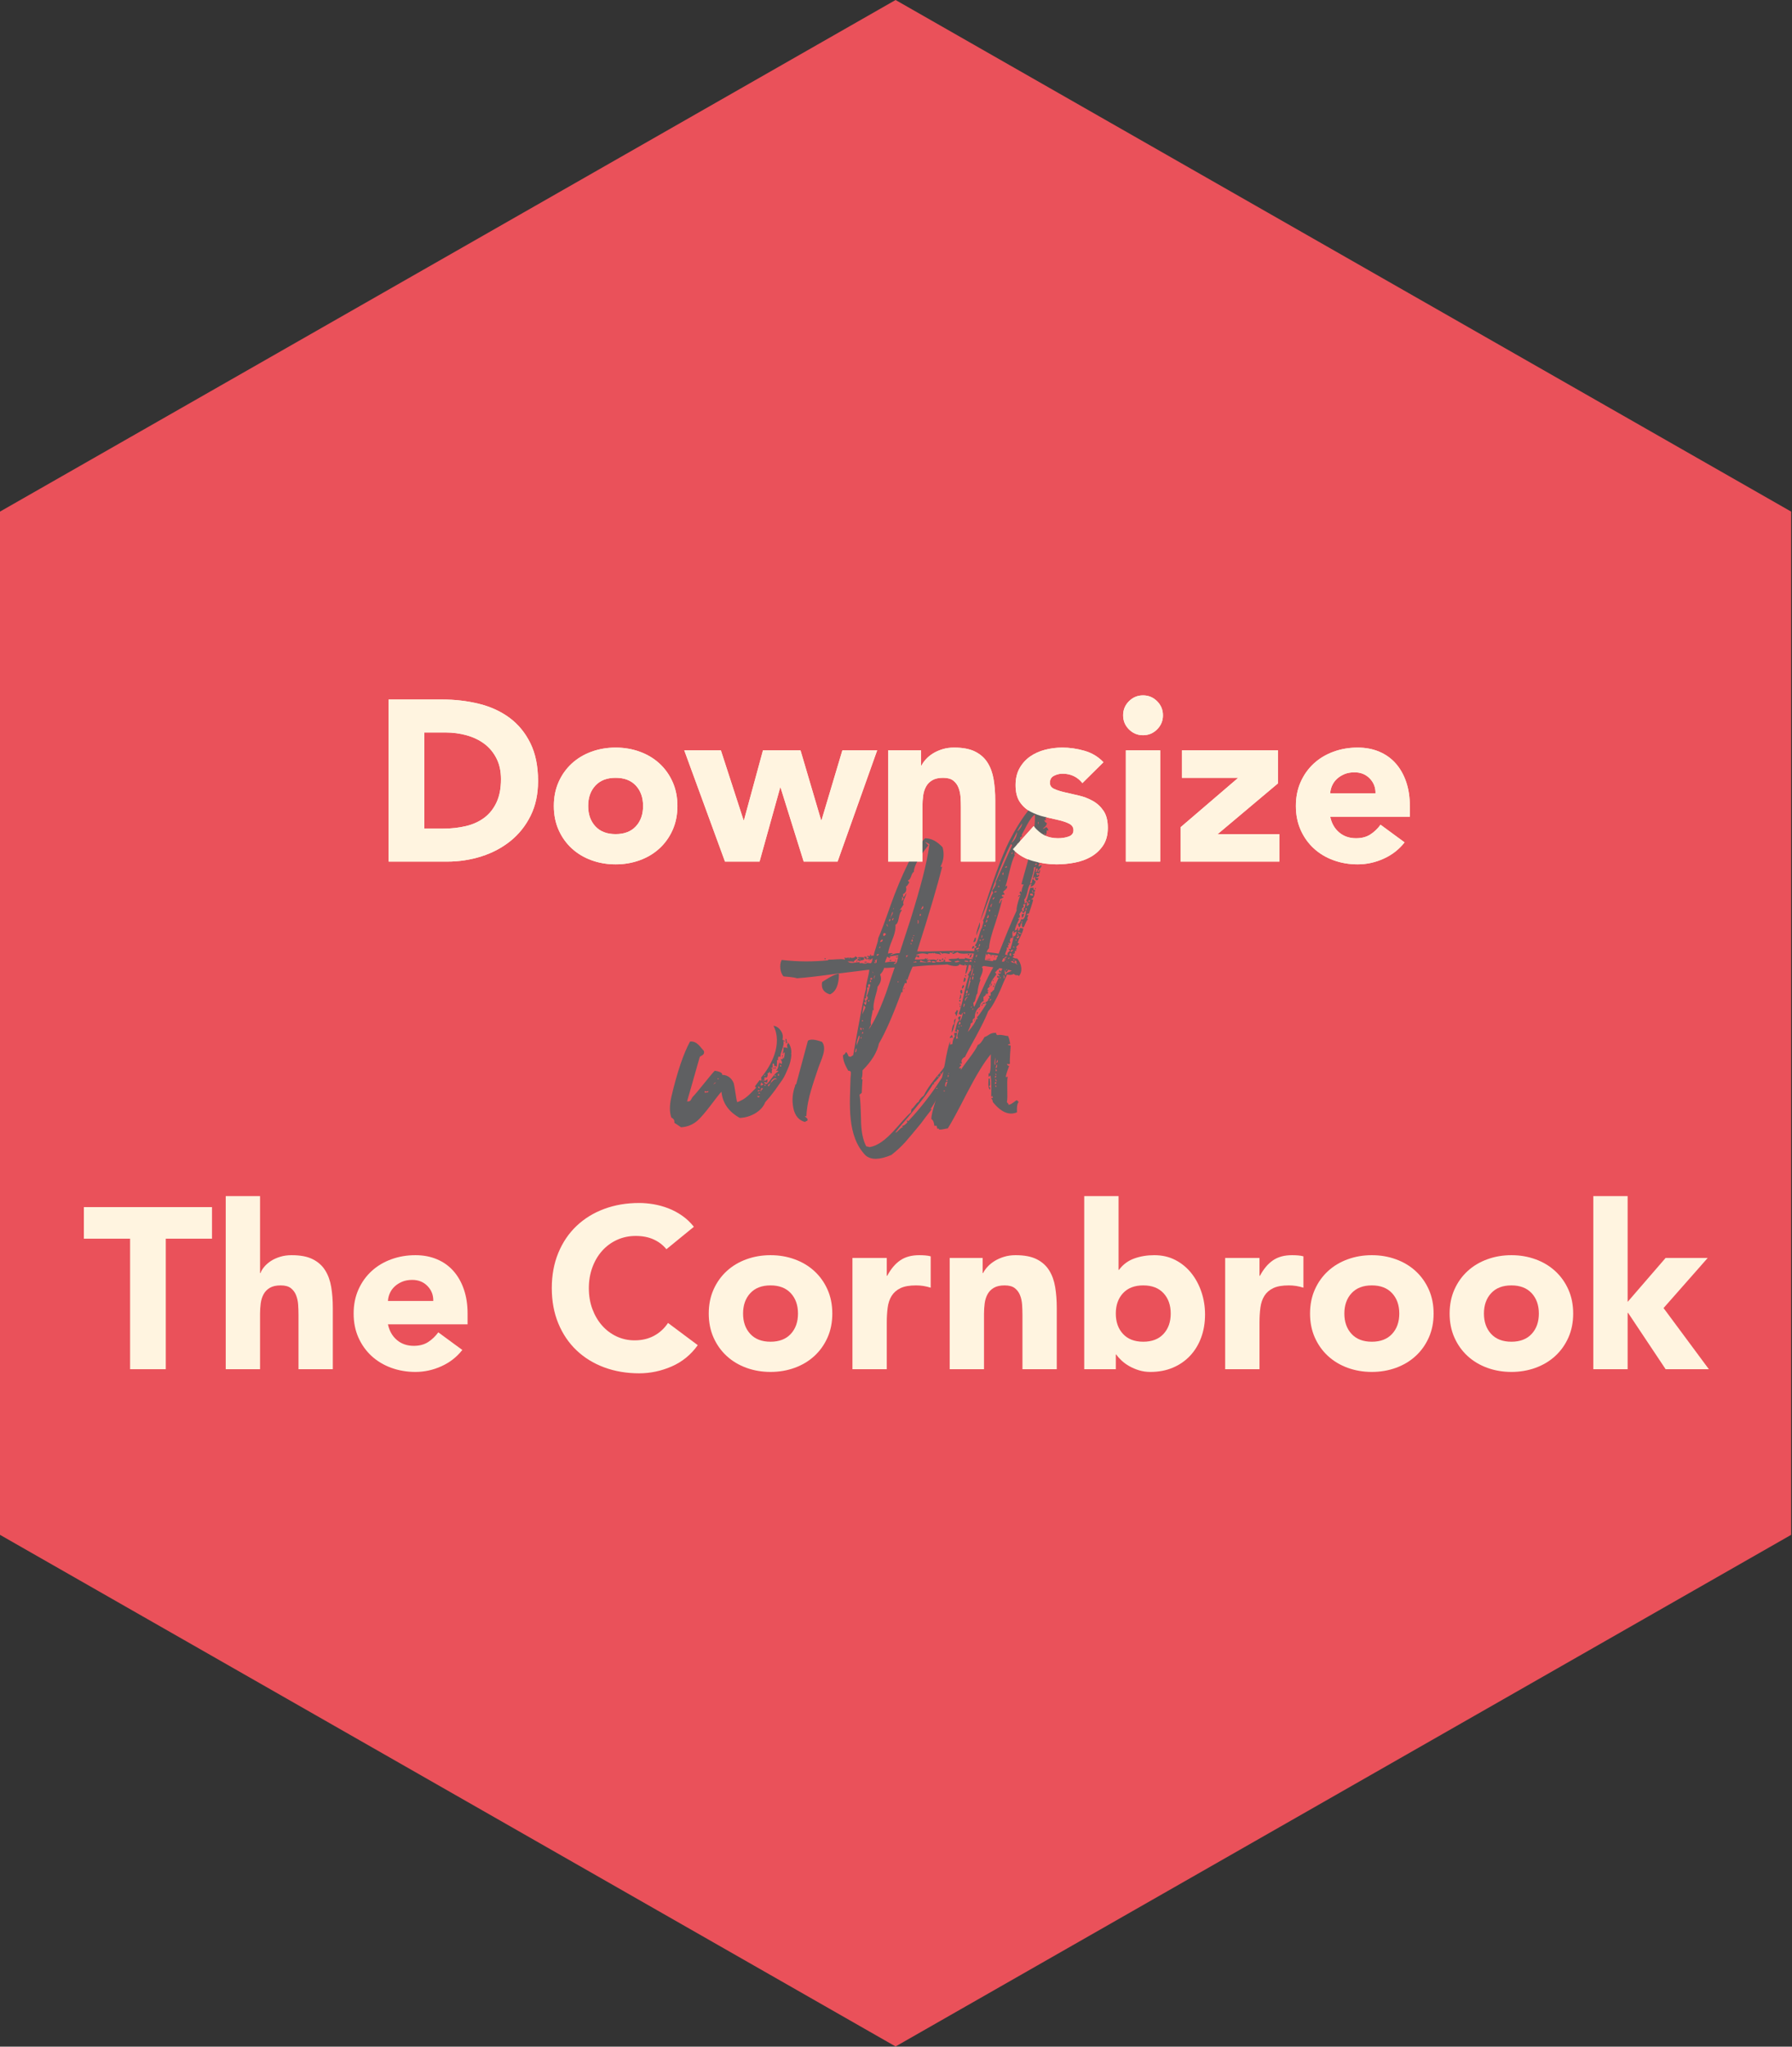 <?xml version="1.0" encoding="UTF-8"?>
<svg width="799px" height="912px" viewBox="0 0 799 912" version="1.1" xmlns="http://www.w3.org/2000/svg" xmlns:xlink="http://www.w3.org/1999/xlink">
    <rect x="0" y="0" width="799" height="912" fill="#333333" stroke="none"/>
    <title>Asset 12HH_Downsizer_Sticker</title>
    <g id="Page-1" stroke="none" stroke-width="1" fill="none" fill-rule="evenodd">
        <g id="Asset-12HH_Downsizer_Sticker" fill-rule="nonzero">
            <polygon id="Path" fill="#EA515A" points="798.62 683.92 798.62 227.97 399.31 0 0 227.97 0 683.92 399.31 911.9"></polygon>
            <g id="Group" transform="translate(173.285, 309.863)" fill="#FFF4E0">
                <g id="Downsize" transform="translate(-0, -0)">
                    <path d="M0,1.836 L23.873,1.836 C29.654,1.836 35.146,2.482 40.349,3.775 C45.552,5.067 50.092,7.158 53.969,10.049 C57.845,12.94 60.923,16.697 63.201,21.322 C65.48,25.947 66.619,31.558 66.619,38.155 C66.619,44.005 65.514,49.157 63.303,53.612 C61.093,58.066 58.117,61.807 54.377,64.834 C50.636,67.86 46.317,70.156 41.42,71.72 C36.523,73.284 31.388,74.067 26.015,74.067 L0,74.067 L0,1.836 Z M15.915,59.376 L24.179,59.376 C27.851,59.376 31.269,59.002 34.432,58.253 C37.594,57.505 40.332,56.264 42.644,54.53 C44.957,52.795 46.776,50.517 48.102,47.694 C49.429,44.872 50.092,41.42 50.092,37.339 C50.092,33.803 49.429,30.725 48.102,28.107 C46.776,25.488 44.991,23.329 42.746,21.628 C40.502,19.928 37.866,18.653 34.84,17.802 C31.813,16.952 28.634,16.527 25.301,16.527 L15.915,16.527 L15.915,59.376 Z" id="Shape"></path>
                    <path d="M73.658,49.276 C73.658,45.331 74.373,41.76 75.801,38.564 C77.229,35.367 79.185,32.629 81.667,30.351 C84.149,28.073 87.074,26.321 90.441,25.097 C93.807,23.873 97.395,23.261 101.204,23.261 C105.013,23.261 108.6,23.873 111.967,25.097 C115.334,26.321 118.258,28.073 120.741,30.351 C123.223,32.629 125.179,35.367 126.607,38.564 C128.035,41.76 128.749,45.331 128.749,49.276 C128.749,53.22 128.035,56.791 126.607,59.988 C125.179,63.184 123.223,65.922 120.741,68.2 C118.258,70.479 115.334,72.23 111.967,73.454 C108.6,74.679 105.013,75.291 101.204,75.291 C97.395,75.291 93.807,74.679 90.441,73.454 C87.074,72.23 84.149,70.479 81.667,68.2 C79.185,65.922 77.229,63.184 75.801,59.988 C74.373,56.791 73.658,53.22 73.658,49.276 Z M88.961,49.276 C88.961,53.016 90.033,56.043 92.175,58.355 C94.317,60.668 97.327,61.824 101.204,61.824 C105.081,61.824 108.09,60.668 110.233,58.355 C112.375,56.043 113.446,53.016 113.446,49.276 C113.446,45.535 112.375,42.508 110.233,40.196 C108.09,37.883 105.081,36.727 101.204,36.727 C97.327,36.727 94.317,37.883 92.175,40.196 C90.033,42.508 88.961,45.535 88.961,49.276 Z" id="Shape"></path>
                    <polygon id="Path" points="131.81 24.485 148.133 24.485 158.233 55.601 158.437 55.601 166.905 24.485 183.636 24.485 192.818 55.601 193.022 55.601 202.306 24.485 217.813 24.485 200.163 74.067 185.064 74.067 174.76 41.114 174.556 41.114 165.374 74.067 149.969 74.067"></polygon>
                    <path d="M222.71,24.485 L237.401,24.485 L237.401,31.218 L237.605,31.218 C238.081,30.266 238.761,29.314 239.645,28.362 C240.529,27.409 241.583,26.559 242.808,25.811 C244.032,25.063 245.426,24.451 246.99,23.975 C248.555,23.499 250.255,23.261 252.091,23.261 C255.968,23.261 259.097,23.856 261.477,25.046 C263.858,26.236 265.711,27.885 267.037,29.994 C268.364,32.102 269.265,34.585 269.741,37.441 C270.217,40.298 270.455,43.393 270.455,46.725 L270.455,74.067 L255.152,74.067 L255.152,49.786 C255.152,48.357 255.101,46.878 254.999,45.348 C254.897,43.818 254.591,42.406 254.081,41.114 C253.571,39.822 252.789,38.768 251.734,37.951 C250.68,37.135 249.167,36.727 247.194,36.727 C245.222,36.727 243.624,37.084 242.4,37.798 C241.175,38.513 240.24,39.465 239.594,40.655 C238.948,41.845 238.523,43.188 238.319,44.685 C238.115,46.181 238.013,47.745 238.013,49.378 L238.013,74.067 L222.71,74.067 L222.71,24.485 Z" id="Path"></path>
                    <path d="M309.325,39.074 C307.08,36.285 304.122,34.891 300.449,34.891 C299.157,34.891 297.898,35.197 296.674,35.809 C295.45,36.421 294.838,37.475 294.838,38.972 C294.838,40.196 295.467,41.097 296.725,41.675 C297.983,42.253 299.582,42.763 301.52,43.205 C303.458,43.648 305.533,44.124 307.743,44.634 C309.954,45.144 312.028,45.943 313.967,47.031 C315.905,48.119 317.503,49.599 318.761,51.469 C320.02,53.339 320.649,55.839 320.649,58.968 C320.649,62.164 319.952,64.8 318.557,66.874 C317.163,68.949 315.378,70.615 313.201,71.873 C311.025,73.131 308.576,74.016 305.856,74.526 C303.135,75.036 300.449,75.291 297.796,75.291 C294.328,75.291 290.825,74.798 287.288,73.811 C283.752,72.825 280.759,71.074 278.311,68.557 L287.594,58.253 C289.023,60.022 290.604,61.365 292.338,62.283 C294.073,63.201 296.096,63.66 298.409,63.66 C300.177,63.66 301.775,63.405 303.203,62.895 C304.632,62.385 305.346,61.45 305.346,60.09 C305.346,58.798 304.717,57.828 303.458,57.182 C302.2,56.536 300.602,55.992 298.664,55.55 C296.725,55.108 294.651,54.632 292.44,54.122 C290.23,53.612 288.155,52.846 286.217,51.826 C284.279,50.806 282.68,49.361 281.422,47.49 C280.164,45.62 279.535,43.12 279.535,39.992 C279.535,37.067 280.13,34.551 281.32,32.442 C282.51,30.334 284.075,28.6 286.013,27.239 C287.951,25.879 290.179,24.876 292.695,24.23 C295.212,23.584 297.762,23.261 300.347,23.261 C303.612,23.261 306.91,23.737 310.243,24.689 C313.575,25.641 316.398,27.341 318.71,29.79 L309.325,39.074 Z" id="Path"></path>
                    <path d="M328.708,24.485 L344.011,24.485 L344.011,74.067 L328.708,74.067 L328.708,24.485 Z M327.484,8.876 C327.484,6.427 328.351,4.336 330.086,2.602 C331.82,0.867 333.911,0 336.36,0 C338.808,0 340.9,0.867 342.634,2.602 C344.369,4.336 345.236,6.427 345.236,8.876 C345.236,11.324 344.369,13.416 342.634,15.15 C340.9,16.884 338.808,17.751 336.36,17.751 C333.911,17.751 331.82,16.884 330.086,15.15 C328.351,13.416 327.484,11.324 327.484,8.876 Z" id="Shape"></path>
                    <polygon id="Path" points="353.091 58.764 378.8 36.727 353.703 36.727 353.703 24.485 396.552 24.485 396.552 39.176 369.618 61.824 397.164 61.824 397.164 74.067 353.091 74.067"></polygon>
                    <path d="M452.969,65.497 C450.52,68.625 447.426,71.04 443.685,72.74 C439.944,74.441 436.067,75.291 432.055,75.291 C428.246,75.291 424.658,74.679 421.292,73.454 C417.925,72.23 415,70.479 412.518,68.2 C410.035,65.922 408.08,63.184 406.652,59.988 C405.223,56.791 404.509,53.22 404.509,49.276 C404.509,45.331 405.223,41.76 406.652,38.564 C408.08,35.367 410.035,32.629 412.518,30.351 C415,28.073 417.925,26.321 421.292,25.097 C424.658,23.873 428.246,23.261 432.055,23.261 C435.591,23.261 438.805,23.873 441.696,25.097 C444.586,26.321 447.035,28.073 449.041,30.351 C451.047,32.629 452.595,35.367 453.683,38.564 C454.771,41.76 455.315,45.331 455.315,49.276 L455.315,54.071 L419.812,54.071 C420.424,56.995 421.751,59.325 423.791,61.059 C425.831,62.793 428.348,63.66 431.341,63.66 C433.857,63.66 435.982,63.099 437.717,61.977 C439.451,60.855 440.964,59.41 442.257,57.641 L452.969,65.497 Z M440.012,43.665 C440.08,41.08 439.23,38.87 437.462,37.033 C435.693,35.197 433.415,34.279 430.626,34.279 C428.926,34.279 427.43,34.551 426.138,35.095 C424.845,35.639 423.74,36.336 422.822,37.186 C421.904,38.036 421.19,39.023 420.679,40.145 C420.169,41.267 419.88,42.44 419.812,43.665 L440.012,43.665 Z" id="Shape"></path>
                </g>
            </g>
            <g id="with" transform="translate(298.702, 360.086)" fill="#5F6062">
                <path d="M49.334,112.032 C49.834,112.199 50.168,113.867 49.668,114.034 C49.501,114.034 49.167,113.2 48.667,113.867 C48.667,113.7 49,113.2 49,113.033 C48.333,113.534 48.5,116.369 47.332,116.87 C47.499,117.37 48.166,116.536 48.333,117.37 C46.498,118.037 44.33,122.375 42.995,123.042 C42.995,122.875 41.828,122.708 41.994,122.041 C42.161,122.041 42.662,122.208 43.329,122.375 C43.496,121.874 43.496,121.04 43.496,120.873 C42.995,120.873 42.495,121.874 41.994,121.374 C42.161,120.873 42.161,120.039 42.161,119.872 C42.328,120.039 42.662,120.039 43.162,120.039 C43.663,119.372 43.663,118.705 43.496,118.037 C43.829,118.204 43.996,118.037 44.163,117.871 L44.497,117.37 C44.663,118.204 44.997,118.371 45.497,118.037 C45.331,117.704 45.331,117.037 45.664,116.203 L45.331,116.036 C45.164,115.869 44.997,115.869 44.997,115.702 C46.665,116.203 44.997,113.367 46.331,113.867 C46.331,114.034 46.665,114.534 46.498,115.035 C46.665,114.868 46.999,114.868 47.166,115.035 L47.666,115.202 C47.666,114.534 47.833,112.199 47.666,112.199 C47.833,112.366 48,112.366 48.333,112.199 C47.833,111.532 48.5,111.198 48.333,110.698 C48.834,110.865 49.167,110.865 49.334,110.698 C48.834,109.53 51.336,105.694 50.502,103.859 C51.002,103.692 51.169,104.526 51.169,103.859 C51.002,103.358 50.335,103.692 50.168,103.025 C51.002,100.522 48.667,97.186 46.165,97.019 C50.335,105.026 45.164,114.868 40.66,120.039 C40.827,120.54 40.827,121.207 40.66,121.707 C40.493,121.707 40.493,121.04 39.993,121.207 C39.492,121.874 38.825,122.708 37.991,123.876 C37.824,124.376 38.491,124.209 38.325,124.71 C35.656,127.379 33.821,129.714 29.984,131.049 C29.484,129.547 28.983,124.71 28.483,122.708 C27.816,120.873 26.147,118.872 23.312,118.872 C23.479,118.037 22.311,117.37 19.975,117.037 C18.141,118.872 12.302,126.545 10.134,128.713 L9.8,129.214 C9.133,130.548 8.966,130.715 7.632,130.715 C8.132,128.88 10.134,122.208 13.303,110.865 C13.97,110.197 15.638,110.031 15.138,108.196 C13.637,106.694 12.135,103.692 8.966,104.025 C6.13,109.197 3.294,117.37 0.626,128.713 C-0.209,132.55 -0.209,135.553 0.626,137.888 C1.626,138.388 2.127,139.056 1.96,140.223 L4.963,142.225 C7.798,142.058 10.134,141.057 12.135,139.389 C15.638,136.387 20.976,128.38 22.978,126.378 C23.479,131.549 26.314,135.386 31.152,138.055 C35.989,137.888 40.994,135.052 42.495,131.049 C42.662,130.882 43.329,130.048 44.663,128.546 C47.166,125.377 46.832,125.711 48.834,122.875 C50.835,120.206 51.169,119.372 52.337,116.703 C53.504,114.201 54.005,112.199 54.172,109.697 L54.005,109.864 C54.505,107.862 53.504,104.693 52.17,104.192 C52.003,104.025 52.003,103.859 52.003,103.525 C52.003,102.858 52.003,102.858 51.503,102.858 C51.503,103.358 51.836,104.192 51.669,104.859 C52.17,104.859 52.003,104.192 52.503,104.359 C52.503,104.526 52.67,104.859 52.67,105.026 C51.836,105.026 52.503,106.694 52.337,107.195 C52.337,106.528 51.002,106.694 50.502,106.694 C51.002,107.528 50.168,109.03 50.335,109.697 C50.669,108.863 51.002,108.696 51.169,109.03 C51.169,109.864 51.002,111.198 50.669,111.699 L50.502,111.365 C50.502,111.198 50.502,111.031 50.335,111.031 C50.335,111.532 50.335,111.865 50.168,111.865 C49.668,111.865 49.334,111.865 49.334,112.032 Z M49.501,115.202 C49,115.202 49,114.868 49.167,114.368 C49.668,114.701 49.834,115.035 49.501,115.202 Z M48.5,118.371 C48.667,118.538 48.667,118.705 48.667,118.872 C48.667,119.205 48.5,119.372 48.166,119.205 C48.166,118.705 48.166,118.538 48.333,118.371 L48.5,118.371 Z M42.161,119.038 L42.161,118.872 L42.328,118.872 L42.495,119.038 C42.495,119.205 42.328,119.205 42.328,119.372 C42.161,119.372 42.161,119.205 41.994,119.205 L42.161,119.038 Z M46.665,119.038 C46.999,118.872 47.166,119.205 47.166,119.706 C46.999,119.539 46.832,119.372 46.665,119.372 L46.665,119.038 Z M44.997,122.375 C44.997,121.207 46.999,119.539 47.666,120.873 C46.331,120.373 45.497,122.208 44.997,122.375 C44.997,122.541 44.83,122.708 44.663,122.708 C44.663,123.209 43.996,123.876 43.996,124.043 C43.496,123.709 43.663,123.209 44.663,122.708 C44.663,122.541 44.83,122.375 44.997,122.375 Z M21.31,120.373 L21.644,120.373 L21.644,120.873 L21.31,120.873 L21.31,120.373 Z M41.661,122.041 C41.494,121.874 41.327,121.54 41.327,120.873 C41.494,120.873 41.494,121.207 41.661,122.041 Z M19.308,123.042 C19.809,122.541 20.309,122.208 20.476,122.208 C20.309,122.541 19.975,122.875 19.308,123.042 Z M40.493,123.709 C40.326,123.209 40.66,122.541 40.66,122.375 C40.827,122.208 40.994,122.375 41.16,122.708 C41.327,122.875 41.327,122.875 41.327,122.708 C41.494,122.708 41.494,123.042 41.661,123.042 C41.661,123.209 41.327,123.375 40.493,123.709 Z M42.161,123.209 C42.328,123.209 42.328,123.209 42.328,123.042 C42.495,123.042 42.495,123.375 42.662,123.375 C42.828,123.542 42.662,123.542 42.495,123.709 L42.161,123.709 L42.161,123.209 Z M39.993,124.877 C39.492,124.877 39.325,124.543 39.325,124.043 C39.826,124.043 39.993,124.376 39.993,124.877 Z M40.66,126.211 C39.993,126.211 40.827,125.21 40.66,124.71 L40.994,124.877 L41.494,124.877 C41.494,125.377 40.493,125.544 40.66,126.211 Z M39.159,126.211 C39.159,125.711 39.159,125.711 39.659,125.711 L40.16,125.711 C39.993,126.044 39.659,126.211 39.159,126.211 Z M15.638,126.878 C15.472,126.712 15.472,126.545 15.472,126.044 C15.972,126.378 16.639,126.378 17.14,126.044 L17.14,126.378 C17.14,126.545 16.973,126.712 16.472,126.712 C16.139,126.712 15.805,126.712 15.638,126.878 Z M39.492,126.878 C39.993,126.712 40.16,126.878 40.16,127.212 L39.492,127.212 L39.492,126.878 Z M40.16,128.38 L39.659,128.88 C39.159,128.88 38.992,128.713 38.992,128.213 C39.159,128.213 39.659,128.546 40.16,128.38 Z M50.168,110.031 C50.168,110.197 50.168,110.197 50.001,110.197 L50.001,110.698 C50.168,110.865 50.335,110.698 50.335,110.364 L50.168,110.031 Z M46.999,115.368 C46.999,115.535 46.832,115.702 46.665,115.702 L46.665,116.036 L47.166,116.036 C47.332,115.702 47.166,115.535 46.999,115.368 Z M45.998,116.036 L46.498,116.036 C46.498,115.702 46.331,115.535 45.998,115.702 L45.998,116.036 Z" id="Shape"></path>
                <path d="M75.356,73.833 C73.188,73.833 68.684,77.002 67.85,77.503 C67.35,80.338 68.517,82.173 71.353,83.007 C74.022,81.84 75.356,78.67 75.356,73.833 Z M60.844,137.221 C61.011,133.217 62.012,128.713 62.846,126.044 C63.513,123.542 65.515,117.704 66.182,115.702 C67.35,112.199 70.185,107.362 67.85,104.192 C64.681,103.025 62.512,102.858 61.511,103.692 C60.51,107.362 57.341,119.205 56.34,122.875 C56.34,123.042 55.673,123.209 55.84,123.709 C54.672,126.878 54.338,130.048 55.006,133.551 C55.673,137.054 57.508,139.222 60.344,139.89 C60.344,139.389 61.344,139.556 61.344,139.056 C61.678,138.221 60.177,137.721 60.177,137.221 L60.344,137.221 C60.51,137.387 60.677,137.387 60.844,137.221 Z" id="Shape"></path>
                <path d="M136.576,64.992 C137.076,64.992 137.743,64.658 138.411,63.991 C135.408,63.657 130.571,63.491 124.065,63.657 C117.559,63.824 112.889,63.991 110.22,63.824 C115.724,46.643 119.394,34.132 121.396,26.125 C120.896,26.292 120.729,26.292 120.729,25.958 C122.063,23.289 122.397,20.454 121.563,17.451 C119.061,14.782 116.558,13.448 113.723,13.448 C110.553,16.951 107.884,20.954 105.716,25.625 C103.38,30.462 100.878,36.301 98.376,43.307 C95.874,50.479 94.039,55.317 92.871,57.986 C92.871,59.821 91.037,63.824 90.87,65.826 C90.703,65.325 88.701,66.493 88.201,65.659 C88.201,65.826 88.201,65.993 88.034,65.993 C88.034,66.16 88.034,66.326 88.201,66.326 C88.368,66.326 88.534,66.326 88.701,66.493 C88.701,66.66 88.534,66.66 88.368,66.827 C88.201,66.994 88.034,66.994 87.867,67.16 C88.034,67.661 89.035,66.994 89.202,67.494 C89.702,67.661 90.203,66.827 90.369,66.827 C90.203,68.328 89.869,68.995 89.535,69.162 C89.368,68.995 87.867,69.329 88.534,68.662 C88.034,69.329 86.366,69.496 85.532,68.995 C85.532,69.162 85.198,69.162 84.531,69.162 C84.698,69.162 84.698,68.662 84.531,68.662 C82.696,68.662 80.194,69.663 79.193,68.161 C79.86,68.662 81.362,67.994 81.862,68.662 C81.862,67.828 83.697,67.327 83.697,66.66 L83.363,66.493 C83.196,66.326 82.863,66.16 82.696,65.993 C82.529,66.827 80.694,66.994 80.194,66.493 C80.027,66.493 79.86,67.16 79.693,67.16 L79.693,66.493 C79.193,66.827 78.526,66.827 77.692,66.66 C77.692,66.827 77.859,66.994 78.025,67.16 C78.192,67.327 78.192,67.327 77.859,67.494 C76.357,66.994 72.854,67.661 70.853,67.494 L70.686,67.494 C70.519,67.661 70.519,67.661 70.519,67.828 L70.519,67.994 L70.519,67.828 C63.847,68.495 57.007,68.495 49.834,67.661 C48.667,69.829 49.167,73.499 50.669,75 C52.503,75.167 55.172,75.334 56.674,75.835 C61.178,75.501 66.849,74.834 74.022,73.833 C81.195,72.999 86.032,72.332 88.868,71.998 C88.868,74 87.2,78.837 87.367,80.672 C86.366,84.342 84.531,94.184 81.695,110.197 C81.195,110.197 80.861,110.865 80.361,110.865 C80.361,110.698 80.194,110.698 79.693,110.698 C79.193,109.363 78.693,108.696 78.526,108.696 C78.359,108.863 77.859,110.031 77.191,110.031 C77.025,111.865 77.859,114.201 79.527,117.037 C80.194,117.037 80.528,117.203 80.694,117.704 C80.694,118.204 80.694,119.038 80.528,120.206 C80.194,132.216 78.859,146.062 87.2,154.736 C89.702,156.904 93.539,156.737 98.71,154.569 C100.878,152.901 102.88,151.066 104.882,148.897 C106.717,146.729 109.052,144.06 111.888,140.557 C114.557,136.887 116.225,134.885 116.725,134.218 C116.225,134.051 116.225,134.218 116.225,134.051 C117.559,132.383 121.229,125.21 121.896,124.543 C121.229,124.043 120.562,124.877 120.395,124.71 C120.562,124.543 120.729,124.376 120.729,124.043 L120.896,123.542 C121.73,123.709 122.23,123.542 122.397,123.042 C122.23,122.875 121.563,123.375 121.396,122.875 C121.396,122.041 121.896,121.374 122.73,121.54 C123.231,119.038 128.235,111.532 128.736,109.53 C128.235,110.364 127.234,110.865 127.568,111.865 C126.4,112.032 126.567,113.2 125.9,113.2 C126.233,113.367 126.4,113.7 126.4,113.867 C124.232,115.368 122.897,117.37 122.397,119.872 C121.896,120.039 121.563,120.206 121.229,120.206 C116.892,127.045 111.888,133.551 106.216,139.556 L105.716,139.056 C105.549,139.556 105.883,139.89 105.883,140.056 C105.716,140.223 104.381,141.724 103.547,141.558 C103.38,142.058 104.048,142.058 103.881,142.225 C102.713,142.225 101.379,144.727 100.545,144.56 C101.712,142.892 103.547,140.724 106.049,137.888 C110.887,132.049 114.724,127.379 117.393,122.875 L117.559,123.042 L117.726,123.209 C117.893,123.042 117.893,123.042 117.726,122.875 L117.559,122.541 C120.061,120.706 123.231,114.701 125.399,113.2 L125.233,112.866 C125.066,112.7 125.066,112.366 125.233,112.199 C127.068,110.698 129.736,105.527 130.904,104.192 C127.735,106.528 123.731,113.534 121.396,116.703 C117.559,121.207 114.724,124.877 113.222,128.046 C111.721,129.214 111.054,130.215 110.887,130.882 C109.719,131.382 108.552,133.884 107.718,134.051 C107.718,134.552 107.384,135.052 107.551,135.553 C102.88,139.222 96.541,150.065 88.868,151.066 C88.701,150.899 87.7,150.732 87.534,150.732 C86.032,147.896 85.198,143.893 85.198,138.388 C85.031,132.717 84.865,129.214 84.531,127.712 C84.698,127.546 85.031,127.379 85.532,126.878 C85.532,125.377 85.699,123.375 85.865,120.873 C85.699,121.04 85.532,120.873 85.365,120.54 C85.699,120.206 85.865,119.038 85.865,116.87 C89.869,112.866 92.371,108.863 93.205,104.859 C96.041,100.022 99.377,92.516 103.214,82.006 L103.881,82.006 C103.214,80.839 104.715,78.67 104.715,78.003 L105.549,78.003 C105.716,77.336 105.382,76.835 105.382,76.168 L105.883,76.669 C106.049,75.835 107.551,71.998 108.218,70.663 C110.387,70.497 113.222,70.163 116.725,69.996 C120.228,69.829 122.564,69.829 123.565,69.663 C126.734,70.663 128.736,70.663 129.236,69.496 C129.736,69.996 130.737,69.996 131.405,70.163 L131.405,69.829 C131.571,69.663 131.571,69.496 131.738,69.496 L131.738,70.163 L133.907,69.829 C134.074,70.663 136.742,70.33 136.742,69.663 C139.578,70.663 148.92,71.164 152.423,72.498 C152.256,72.665 150.254,73.166 149.754,73.833 C150.921,74.5 152.256,74.5 153.423,73.833 C153.757,75 155.926,74 155.425,75 C157.427,73.166 156.927,69.162 154.758,66.994 C154.424,67.16 153.757,66.994 152.756,66.493 C152.756,66.66 152.589,66.66 152.423,66.66 L152.423,67.16 L152.423,67.494 L152.423,67.16 C152.256,67.327 152.089,67.327 152.089,67.16 L152.423,66.66 C152.256,66.493 152.089,66.16 152.256,65.826 C146.751,64.825 142.247,64.158 138.911,63.991 L139.411,64.491 C139.912,64.491 140.079,64.658 139.912,64.825 C139.745,64.825 139.411,64.658 139.245,64.658 C139.078,65.159 139.745,65.325 139.745,65.492 C140.246,64.992 140.746,64.658 140.913,64.658 C140.913,64.825 141.08,64.992 141.246,65.492 C141.413,65.659 141.58,65.492 141.58,65.159 C141.747,64.992 141.747,64.825 141.914,64.825 C142.581,65.659 146.751,65.325 147.418,66.16 L147.585,66.16 L147.418,66.16 C146.918,66.16 146.751,66.326 146.751,66.66 L147.085,66.66 C147.418,66.66 147.585,66.827 147.752,66.994 C147.752,66.326 148.086,65.993 148.586,65.993 C148.586,66.16 148.586,66.326 148.419,66.66 C148.252,66.827 148.419,66.994 148.753,66.994 C148.92,66.994 149.086,66.827 149.253,66.66 C149.42,66.326 149.754,66.16 150.254,66.16 C150.254,66.66 149.42,66.493 149.587,66.994 C149.754,67.16 150.755,67.494 152.923,68.161 C152.923,68.662 153.924,68.662 153.757,69.162 C152.923,68.495 150.087,68.995 148.92,68.495 C147.752,68.328 147.418,68.161 147.585,67.828 C146.751,67.661 146.417,67.661 146.251,67.994 C146.251,67.494 146.084,67.327 145.583,67.494 C145.417,67.494 145.417,67.661 145.25,67.661 C145.25,67.828 145.083,67.828 144.916,67.828 L144.416,67.661 C144.249,67.661 144.082,68.328 143.582,68.161 C140.246,67.327 134.074,67.828 131.571,66.66 L131.571,67.16 L128.736,67.16 C128.902,66.994 128.902,66.827 128.569,66.66 C128.402,67.494 124.899,66.827 124.232,67.494 C124.399,67.994 125.399,67.994 125.566,68.495 L122.73,68.495 C122.564,68.328 122.564,68.161 122.73,67.994 C122.73,67.661 122.564,67.494 122.23,67.494 C121.896,67.661 121.896,67.994 122.397,68.161 C121.062,68.662 119.728,68.662 118.56,68.495 C118.393,68.995 116.892,68.995 116.725,68.495 C116.725,67.828 118.393,68.495 118.56,68.495 C119.394,67.661 119.728,67.327 119.561,67.16 C119.061,67.16 119.061,67.994 118.56,67.828 C118.56,67.16 115.724,67.661 114.557,67.661 C114.557,67.494 114.724,67.327 114.89,67.327 C115.224,67.16 115.224,67.16 114.724,66.994 C114.557,67.327 112.722,67.494 109.219,67.494 C109.386,66.66 109.719,66.16 110.22,65.993 C110.22,66.493 111.054,66.827 111.221,66.16 C110.887,66.16 110.887,65.993 111.221,65.659 C110.387,65.659 109.886,65.659 109.719,65.492 C111.387,64.658 113.055,64.491 114.89,65.159 C115.057,64.325 116.892,64.992 117.393,64.491 C117.393,64.825 117.559,64.825 117.726,64.658 L117.893,64.491 C118.393,65.159 120.228,64.658 120.729,65.492 C120.896,64.825 120.228,64.658 120.228,64.158 C120.228,64.325 121.396,64.491 121.396,64.992 C121.896,64.325 124.065,64.992 124.732,64.992 L124.732,64.491 L124.565,64.325 C124.399,64.325 124.232,64.325 124.232,64.158 L124.399,64.325 C124.565,64.325 124.732,64.325 124.732,64.491 C125.399,63.824 125.9,64.992 126.4,64.992 C126.567,64.992 127.068,64.658 128.235,64.158 C128.736,64.825 130.237,64.992 132.405,64.825 C134.574,64.658 135.908,64.825 136.576,64.992 Z M115.224,16.617 C114.39,15.783 113.89,15.282 113.89,15.116 C114.39,15.282 115.057,15.616 115.724,16.117 C115.057,20.787 114.056,25.625 112.722,30.796 C111.387,35.967 109.552,42.306 107.217,49.812 C104.715,57.319 103.214,62.156 102.38,64.658 C100.378,64.491 98.877,65.492 98.376,65.492 C98.209,64.992 99.377,64.992 99.377,64.825 C98.877,64.325 97.709,64.825 97.209,64.825 C97.375,63.491 98.043,61.322 99.21,58.486 C100.378,55.651 100.712,53.482 100.545,51.981 C101.212,51.814 101.712,50.813 102.046,48.978 C102.38,47.143 102.88,45.976 103.38,45.642 C103.214,44.808 102.546,45.642 102.38,45.475 C103.047,44.975 103.714,43.473 104.215,42.973 C103.38,41.638 105.549,39.136 105.382,37.802 C105.215,37.969 104.715,39.637 103.881,39.637 C104.048,38.803 104.048,38.469 103.714,38.469 C105.215,37.802 105.716,36.634 105.215,34.966 C105.883,34.799 106.55,33.298 106.717,33.131 C106.717,32.964 106.55,32.798 106.383,32.631 C106.216,32.631 106.049,32.464 106.216,32.13 C107.551,31.963 107.551,28.961 108.718,28.46 C108.885,25.625 111.054,21.788 115.224,16.617 Z M103.38,41.472 C103.214,40.971 103.881,40.304 103.38,39.637 C103.881,39.47 104.048,40.471 104.215,40.471 C104.215,40.638 103.547,40.971 103.38,41.472 Z M111.888,45.141 C112.055,44.975 112.221,44.474 112.722,43.64 C113.222,43.807 113.055,45.141 111.888,45.141 Z M99.877,44.474 C99.877,44.975 99.711,45.141 99.544,44.975 C99.711,44.808 99.711,44.474 99.877,44.474 Z M98.376,49.145 C98.209,48.978 98.543,47.977 99.21,46.142 C99.877,47.143 98.376,47.977 98.376,49.145 Z M111.387,47.977 C111.221,47.477 111.387,47.143 111.888,47.143 C111.888,47.81 111.888,48.144 111.387,47.977 Z M99.544,49.979 C98.877,49.979 98.877,49.645 99.544,48.978 C100.044,48.978 99.377,49.479 99.544,49.979 Z M97.876,50.479 C97.375,50.479 97.876,49.645 97.876,49.479 C98.543,49.479 98.543,49.812 97.876,50.479 Z M110.387,49.979 C110.553,49.979 110.72,49.979 110.72,49.812 C111.054,50.98 110.887,51.48 110.387,51.48 C110.553,50.98 110.553,50.479 110.387,49.979 Z M97.209,52.815 C97.042,52.815 96.708,52.481 96.541,51.647 C96.708,51.647 97.042,51.981 97.209,52.815 Z M95.54,56.985 C95.04,56.985 94.873,56.485 95.374,55.651 C96.541,55.817 96.541,56.318 95.54,56.985 Z M108.552,56.651 L108.885,56.651 L108.885,56.985 L108.552,56.985 L108.552,56.651 Z M108.385,58.153 C108.218,57.986 108.051,57.819 108.218,57.485 C108.385,57.485 108.552,57.986 108.385,58.153 Z M93.706,59.654 C93.706,59.154 94.54,58.653 94.54,58.486 C94.706,58.653 94.873,58.653 94.873,58.82 C94.873,59.32 94.54,59.654 93.706,59.654 Z M107.718,59.487 C107.718,58.987 107.718,58.653 107.884,58.486 C108.051,58.486 108.218,58.653 108.218,58.82 C108.385,59.32 108.218,59.487 107.718,59.487 Z M107.384,59.988 L107.718,60.321 C107.718,60.655 107.551,60.822 107.384,60.655 L107.384,59.988 Z M93.539,62.49 C93.205,62.323 93.205,62.156 93.706,61.656 C93.872,61.822 93.872,61.989 93.706,62.156 C93.539,62.323 93.539,62.323 93.539,62.49 Z M125.733,64.491 C125.733,64.158 126.067,63.991 126.734,63.991 C126.567,64.325 126.233,64.491 125.733,64.491 Z M92.371,65.826 C92.204,65.659 92.037,65.492 92.204,65.325 C92.371,65.159 92.705,64.992 93.205,64.992 C93.038,65.159 92.871,65.492 92.871,65.659 C92.538,65.659 92.371,65.659 92.371,65.826 Z M100.712,67.494 C100.545,67.494 100.378,67.828 100.378,68.495 C98.877,68.328 97.375,68.495 95.874,68.829 C96.041,68.161 96.374,67.327 96.875,66.16 C97.042,66.326 97.209,66.326 97.375,66.493 C97.542,66.66 97.876,66.827 98.209,66.66 C98.209,66.326 98.043,66.16 97.542,66.16 C98.209,66.16 100.712,65.492 101.879,65.659 C101.879,65.826 101.879,65.826 101.712,65.993 L101.712,66.16 L100.712,66.16 C100.878,66.493 101.045,66.66 101.212,66.493 L101.879,66.493 C101.212,67.16 101.712,69.496 99.877,69.496 C100.044,68.995 100.378,68.829 100.712,68.995 C100.712,68.829 100.378,68.328 100.545,67.828 C100.712,67.828 100.878,67.828 100.878,67.661 L100.712,67.494 Z M105.215,65.659 C105.382,65.826 106.049,65.492 106.216,65.492 L105.382,66.66 C105.549,66.16 105.215,65.826 105.215,65.659 Z M150.421,66.66 C150.921,66.493 151.422,66.66 151.755,66.827 C151.755,67.494 150.421,67.327 150.421,66.66 Z M91.37,67.828 C91.704,67.828 92.037,67.661 92.204,67.16 C92.371,67.327 92.037,68.328 92.204,68.829 C91.704,68.995 91.37,69.162 91.203,68.995 C91.037,68.495 91.203,68.328 91.704,68.829 C91.871,68.328 91.37,68.328 91.37,67.828 Z M153.757,67.828 C153.257,67.828 153.09,67.828 152.923,67.661 C153.09,67.16 153.757,67.661 153.757,67.828 C154.424,67.661 154.258,68.495 154.758,68.495 C154.091,68.995 154.424,69.496 155.258,69.496 C154.091,69.996 153.757,68.495 153.59,68.495 C153.59,68.328 154.424,67.994 153.757,67.828 Z M131.238,68.161 C131.905,67.494 133.573,68.829 133.74,67.661 C134.407,67.494 134.407,68.328 134.908,68.161 C134.24,68.662 131.738,68.662 131.238,68.161 Z M111.554,68.662 C111.387,68.161 111.721,67.994 111.721,67.828 C112.889,68.328 113.723,68.662 114.39,68.495 C114.39,68.995 112.221,68.495 111.554,68.662 Z M114.557,68.662 C115.224,67.828 116.058,67.494 116.558,68.662 C116.392,68.495 115.224,68.662 114.557,68.662 Z M128.736,68.161 C129.069,68.328 129.403,68.328 129.736,68.161 C129.57,68.328 129.403,68.328 129.236,68.328 C127.902,68.829 127.068,68.829 126.901,68.328 L128.402,67.994 L128.736,68.161 Z M108.718,68.829 C108.552,68.495 108.718,68.328 109.052,68.495 C109.386,68.495 109.552,68.328 109.552,68.161 L109.886,68.495 L109.886,68.829 C109.552,68.662 109.219,68.662 108.718,68.829 Z M136.742,68.495 C136.742,68.662 136.409,68.829 135.908,68.662 C135.575,68.495 135.408,68.328 135.575,68.161 C136.075,68.161 136.242,68.662 136.742,68.495 Z M137.577,68.662 C137.577,68.161 137.91,67.994 138.411,68.495 C138.244,68.829 138.077,68.829 137.577,68.662 Z M139.578,68.495 C139.578,68.662 139.411,68.662 139.078,68.662 L138.577,68.662 C138.577,68.495 138.911,68.495 139.578,68.495 Z M95.54,71.164 C96.041,71.331 97.709,71.164 100.211,70.997 C99.877,71.998 99.043,74.333 97.876,77.836 C96.708,81.506 95.707,84.175 95.04,85.843 C93.706,89.346 91.037,95.518 88.368,99.021 C88.868,98.521 89.035,97.186 89.702,96.686 C89.035,95.184 90.536,90.681 90.369,90.013 L90.87,90.013 C90.203,86.844 92.705,81.172 92.538,79.671 C94.039,77.836 94.54,76.001 93.706,74.166 C94.54,73.332 95.207,72.332 95.54,71.164 Z M90.703,73.499 C90.536,73.499 90.369,73.332 90.369,72.832 C90.536,72.999 90.703,73.332 90.703,73.499 Z M91.203,76.001 C90.87,76.001 90.87,75.501 91.203,74.667 C91.871,74.667 90.87,75.334 91.203,76.001 Z M89.368,75.835 C89.535,75.668 89.702,75.668 90.203,75.668 C90.203,76.168 90.036,76.502 89.535,76.502 C89.368,76.335 89.368,76.168 89.368,75.835 Z M89.202,77.503 C89.035,77.336 89.368,76.835 89.368,76.669 C89.535,76.835 89.702,77.002 89.702,77.336 C89.535,77.503 89.368,77.669 89.202,77.503 Z M101.546,77.169 L101.879,77.169 L101.879,77.669 L101.546,77.669 L101.546,77.169 Z M88.701,79.838 C88.201,79.338 88.201,78.67 88.701,78.503 L89.035,78.503 C89.202,78.67 89.202,78.67 89.368,78.67 C88.701,81.172 88.201,82.841 87.7,83.841 C88.034,83.841 88.201,84.008 88.201,84.342 C88.201,85.176 87.867,85.51 87.367,85.676 C87.7,85.843 87.7,86.51 87.367,87.678 C87.033,87.678 86.699,87.344 86.533,86.51 L87.367,86.51 C87.367,86.344 86.699,85.343 86.866,84.675 C87.033,84.675 87.367,84.842 87.534,84.842 C87.033,84.008 88.368,81.172 87.867,80.005 C88.368,79.838 88.534,80.005 88.701,79.838 Z M88.368,86.177 C88.201,85.676 88.701,85.676 88.701,85.51 C89.202,85.51 88.868,86.344 88.368,86.177 Z M85.865,91.848 C85.699,91.014 86.366,88.679 86.366,87.845 L87.2,88.679 C87.033,89.513 86.032,91.014 85.865,91.848 Z M85.532,95.018 C85.699,94.851 85.699,94.684 85.699,94.517 C86.199,94.517 86.366,94.851 85.865,95.018 L85.532,95.018 Z M85.198,99.021 C85.031,98.854 84.865,98.521 84.865,97.853 C85.031,97.853 85.198,97.853 85.365,98.02 C85.532,98.354 85.532,98.687 85.198,99.021 Z M86.199,98.687 C86.032,98.687 86.032,98.521 86.032,98.354 C85.865,98.187 85.865,98.187 85.865,98.02 C86.199,98.02 86.366,98.187 86.366,98.521 C86.199,98.354 86.199,98.521 86.199,98.687 Z M85.532,100.522 C85.699,100.022 85.865,99.855 85.865,99.688 L86.199,100.022 C86.199,100.356 86.032,100.522 85.532,100.522 Z M83.363,105.86 C83.03,104.192 83.697,103.025 84.197,101.523 C84.364,101.356 84.531,101.356 84.531,101.69 C84.698,102.524 83.363,105.026 83.363,105.86 Z M85.365,102.691 C84.865,102.691 84.865,102.357 85.365,101.857 L85.365,102.691 Z M82.529,108.863 C82.529,108.362 83.03,107.695 82.863,107.028 C83.53,107.195 83.196,108.863 82.529,108.863 Z M120.395,118.204 L120.729,118.204 L120.729,118.705 L120.395,118.705 L120.395,118.204 Z M119.394,119.539 C119.561,119.539 119.561,119.372 119.561,119.205 C119.728,119.372 119.895,119.539 119.728,119.872 L119.394,119.872 L119.394,119.539 Z M118.727,124.71 L119.227,124.71 L119.227,125.043 L118.727,125.043 L118.727,124.71 Z M119.561,126.044 L119.895,126.378 C119.895,126.712 119.728,126.878 119.561,126.712 L119.561,126.044 Z M138.411,65.159 C139.078,65.325 139.078,64.325 138.411,64.491 L138.411,65.159 Z M132.906,65.492 L133.406,65.492 L133.406,64.992 L132.906,64.992 L132.906,65.492 Z M136.576,64.992 C136.409,65.159 136.242,65.492 136.242,65.659 C136.409,65.659 136.576,65.492 136.576,64.992 Z M89.535,65.159 C89.535,65.325 89.535,65.325 89.368,65.325 C89.202,65.492 89.035,65.659 89.202,65.826 L89.702,65.826 C89.702,65.492 89.702,65.325 89.535,65.159 Z M143.081,65.659 C143.081,65.826 143.081,65.993 143.248,65.993 L143.415,65.826 C143.415,65.325 143.248,65.325 142.914,65.492 L143.081,65.659 Z M139.745,65.659 C139.578,66.16 140.412,66.326 140.412,65.826 C140.246,65.659 140.079,65.659 139.745,65.659 Z M144.583,65.826 C144.583,66.326 144.749,66.66 144.916,66.66 C144.749,66.493 144.749,66.326 144.916,66.16 C144.916,65.993 144.749,65.826 144.583,65.826 Z M87.867,66.66 C87.867,66.326 87.534,66.16 86.699,66.16 C86.533,66.66 86.866,66.994 87.7,67.494 C87.867,67.327 87.867,66.994 87.7,66.827 L87.534,66.66 C87.367,66.66 87.2,66.66 87.2,66.493 L87.867,66.66 Z M84.698,67.16 C84.197,66.994 83.697,67.327 83.363,67.828 C84.031,67.661 84.197,68.161 84.698,68.161 C84.865,67.661 86.533,67.994 86.699,67.16 L86.366,66.994 C86.533,66.827 86.533,66.66 86.533,66.493 C85.865,66.493 84.698,66.326 83.864,66.493 C83.864,66.994 84.531,67.327 84.698,66.827 L84.698,67.16 C85.198,67.16 85.198,67.327 84.698,67.494 L84.698,67.16 Z M145.75,66.994 L146.251,66.994 L146.417,66.827 L146.417,66.493 L145.75,66.493 L145.75,66.994 Z M122.564,66.994 L122.897,66.994 L122.897,66.66 L122.564,66.66 L122.564,66.994 Z M135.241,66.827 C134.741,66.66 134.407,66.66 134.407,66.994 C134.908,66.994 135.074,66.994 135.241,66.827 Z M69.018,67.16 C69.018,67.327 69.018,67.327 69.184,67.494 C69.184,67.327 69.518,67.16 69.518,66.994 C69.351,66.994 69.018,66.827 68.851,66.827 L69.018,67.16 Z M113.89,66.827 C113.89,66.994 113.89,66.994 113.723,67.16 L113.556,67.16 C113.723,67.661 114.557,66.994 113.89,66.827 Z M121.563,66.827 C121.563,67.16 121.396,67.327 121.229,67.16 C121.229,67.661 121.396,67.828 121.563,67.994 C121.896,67.327 121.896,66.994 121.563,66.827 Z M138.744,66.994 C139.245,67.494 139.578,67.494 139.578,66.994 C139.411,66.994 138.744,66.493 138.744,66.994 Z M142.914,67.16 C141.747,67.16 140.913,67.327 140.746,67.494 C141.58,67.16 142.914,67.828 142.914,67.16 Z M88.701,67.494 L88.701,67.828 C88.868,67.828 89.035,67.661 89.202,67.494 L88.701,67.494 Z M119.895,67.494 C119.895,67.994 120.228,68.161 120.896,68.161 C121.062,67.994 120.729,67.661 120.729,67.494 L119.895,67.494 Z M98.71,67.661 C98.043,67.661 97.709,67.828 97.876,67.994 C98.376,68.161 98.71,68.161 98.71,67.661 Z M83.196,67.994 C83.196,68.495 83.196,68.662 83.363,68.662 C83.363,68.495 83.363,68.328 83.53,68.495 C83.53,68.161 83.363,67.994 83.196,67.994 Z M149.42,67.994 C148.92,67.994 148.753,68.161 148.92,68.495 C149.086,68.328 149.253,68.161 149.42,68.161 L149.42,67.994 Z M149.42,68.495 C149.92,68.495 150.087,68.328 149.92,67.994 C149.754,67.994 149.754,67.994 149.587,68.161 L149.42,68.161 L149.42,68.495 Z M87.867,68.662 C87.534,68.328 87.033,68.328 86.533,68.829 C87.367,68.829 87.7,68.829 87.867,68.662 Z M85.365,68.829 C85.365,68.995 85.365,68.995 85.532,68.995 C85.532,68.829 85.532,68.829 85.365,68.829 Z M104.215,80.839 C104.381,80.672 104.548,80.505 104.548,80.172 L104.215,80.172 L104.215,80.839 Z M129.903,108.029 L130.404,108.029 L130.404,107.695 L129.903,107.695 L129.903,108.029 Z M122.897,121.874 C122.73,121.874 122.063,122.541 121.896,122.041 C121.896,122.875 123.064,122.541 122.897,121.874 Z" id="Shape"></path>
                <path d="M166.935,5.441 C167.436,5.441 167.769,5.274 167.769,5.107 L167.269,4.607 C167.769,4.273 168.103,4.106 168.103,3.939 C165.934,0.937 163.432,-0.398 160.596,0.103 C157.093,4.273 154.091,9.277 151.255,14.782 C147.919,21.454 143.582,33.298 138.244,50.479 C139.411,47.977 141.413,42.639 144.416,34.299 C147.418,26.125 149.92,19.953 152.089,15.95 C152.256,16.117 152.423,16.45 152.589,16.617 C152.423,16.784 150.087,22.122 145.25,32.964 C145.75,33.465 144.583,35.8 143.749,36.634 C143.582,37.135 144.082,37.301 144.082,37.802 C142.08,40.638 141.08,47.477 139.578,50.146 C140.246,50.813 139.078,52.314 139.245,53.148 C138.077,54.483 137.41,59.821 136.075,60.988 C135.908,61.489 136.742,61.656 136.742,61.822 C136.242,62.49 135.908,62.49 135.742,61.989 C136.242,64.158 133.74,69.996 134.24,72.498 C133.573,72.332 133.406,74 132.906,74 C132.739,74.5 133.239,74.667 133.239,74.834 C132.739,76.335 131.905,79.004 131.071,83.007 C130.237,87.178 129.403,90.013 128.736,91.681 C129.403,92.015 129.736,92.182 129.903,92.182 C130.237,91.515 130.404,91.181 130.571,91.181 C130.404,92.849 129.903,94.184 129.236,95.018 C129.236,94.017 129.903,93.183 129.57,92.682 C129.403,92.849 128.569,93.016 128.569,93.183 C128.235,94.184 128.902,93.85 128.902,94.684 C127.735,95.351 127.568,98.354 127.068,99.522 C127.234,99.522 127.902,99.688 128.068,99.855 C128.235,99.688 128.068,99.188 127.902,98.687 C128.235,98.687 128.569,98.854 128.736,99.021 C128.569,100.189 127.568,101.523 128.569,102.691 C128.402,102.524 128.068,102.524 127.902,102.691 L127.568,102.858 C127.568,102.691 127.735,101.69 128.068,100.022 C127.568,100.189 127.068,100.189 126.901,100.022 C126.734,100.522 126.734,101.19 127.068,101.69 C126.567,102.191 126.067,103.358 125.9,105.193 C125.399,105.193 125.066,105.36 124.899,105.527 L124.899,103.859 C124.232,105.694 123.398,109.03 122.564,114.034 C121.73,119.038 120.729,122.708 119.561,125.043 C119.561,128.213 116.558,135.052 116.558,138.555 C117.393,139.056 117.726,140.056 117.893,141.558 L118.894,141.558 C118.894,141.724 119.061,142.058 119.227,142.892 C119.394,142.892 119.561,142.892 119.728,142.725 C119.895,142.892 119.895,143.059 120.061,143.226 C121.229,143.393 123.231,142.725 123.898,142.725 C125.399,140.39 128.235,135.219 132.405,127.045 C136.576,119.038 140.079,113.2 143.081,109.697 C142.914,112.533 143.248,116.536 142.581,117.871 C143.248,119.539 143.415,123.042 143.248,128.546 C143.749,128.546 143.749,128.046 143.915,128.046 C143.749,128.213 143.749,128.546 143.915,128.88 L144.082,129.214 C143.915,129.214 143.415,129.047 143.248,129.214 C143.248,129.381 144.082,130.215 143.915,130.882 C147.585,135.553 151.255,137.054 154.758,135.553 C154.758,135.386 154.424,131.716 155.592,130.882 C155.092,130.882 155.092,130.215 154.591,130.215 C153.924,130.381 152.256,132.216 150.921,132.216 C151.088,131.549 150.254,131.382 150.254,130.882 C150.755,128.713 150.087,122.375 150.588,119.706 C150.421,119.706 150.254,119.706 150.087,119.872 C149.92,120.039 149.92,119.872 149.754,119.706 C149.754,119.205 150.254,117.537 151.255,114.868 C150.755,114.868 150.421,114.534 150.254,114.034 C150.755,113.867 151.088,114.368 151.589,113.867 C151.422,111.365 151.922,107.195 151.922,105.86 C151.922,105.694 150.755,105.694 150.755,105.527 C150.755,105.026 151.755,105.193 151.755,105.026 C151.589,104.526 151.422,103.692 151.255,102.858 L150.755,101.523 C149.92,101.69 147.585,100.689 146.084,101.19 C145.417,100.856 145.25,100.522 145.583,100.189 C142.748,99.855 142.08,101.523 140.246,102.024 C139.078,104.192 138.077,105.36 137.243,105.527 C136.242,108.362 130.737,114.701 129.736,116.703 L129.736,116.203 C129.903,115.869 129.736,115.702 129.403,115.869 C129.236,116.036 129.069,116.036 128.902,115.869 C129.069,115.368 129.903,114.701 129.903,114.534 C129.903,114.034 129.236,114.368 129.236,113.867 C129.736,113.867 130.07,113.867 130.237,113.7 C129.57,112.533 130.404,111.365 131.571,110.865 C132.239,109.363 133.907,106.361 136.576,101.523 C139.078,96.853 140.913,93.183 141.914,90.514 C143.582,88.679 145.417,85.343 147.418,80.839 C149.253,76.335 150.421,74 150.588,73.666 C150.254,73.499 150.087,73.666 149.92,74 L149.754,74.5 C149.42,74.333 149.253,73.499 149.253,72.165 C149.754,72.332 149.42,73.166 149.92,73.166 C151.088,72.665 151.422,69.829 152.589,68.995 C152.589,68.829 152.423,68.662 152.256,68.495 C152.089,68.495 152.089,68.328 152.089,68.161 C152.256,68.328 152.589,68.161 152.923,67.994 C152.756,67.494 152.589,67.327 152.756,67.327 C153.09,67.16 153.257,66.994 153.257,66.827 C153.257,66.66 152.756,66.66 152.756,66.493 C152.923,66.493 153.423,65.492 153.59,65.492 C153.09,65.492 152.923,65.325 152.923,64.992 C153.757,64.992 153.924,64.491 153.757,63.657 C154.258,63.657 154.424,63.657 154.591,63.491 C154.091,63.491 154.258,62.657 154.758,62.823 C153.757,61.155 155.258,61.822 155.759,60.154 C155.258,60.321 155.092,60.321 155.092,59.988 C155.258,58.82 157.427,55.484 157.594,53.649 C157.093,53.649 156.593,53.315 156.092,53.482 C155.759,53.816 156.092,54.65 155.258,54.65 C155.258,53.816 155.258,53.482 155.092,53.482 C154.591,53.482 154.925,54.316 154.758,54.483 C154.591,53.816 153.924,54.65 153.757,54.65 C153.924,53.148 154.758,51.313 155.926,49.145 C155.926,49.645 155.258,49.479 155.258,48.978 C156.092,48.978 156.259,48.311 155.759,47.143 C156.259,46.976 156.426,45.976 156.927,45.809 C156.76,46.142 157.093,46.476 157.761,46.81 C158.261,45.976 158.595,45.642 158.761,45.642 L158.761,45.976 C158.428,48.811 157.761,49.979 156.593,49.479 L156.259,50.479 C156.092,51.147 155.592,51.48 155.092,51.647 C155.258,51.814 155.425,52.148 155.425,52.481 C155.425,52.815 155.592,52.982 155.926,52.982 C156.426,52.815 156.092,51.313 156.927,51.147 L156.927,51.814 C156.76,52.648 157.093,53.148 157.594,53.148 C158.261,52.648 158.761,50.146 159.595,49.645 C158.928,48.978 159.929,48.144 159.762,47.644 C159.595,47.143 159.262,48.144 159.095,47.644 C159.095,47.143 159.429,46.976 160.096,46.976 C160.596,45.141 161.764,42.139 161.931,40.804 C161.43,40.638 161.097,40.804 161.097,40.638 C162.098,40.137 162.598,39.136 162.598,37.635 C162.431,37.468 162.098,37.468 161.931,37.635 L161.764,37.802 C161.764,37.635 161.764,37.468 161.597,37.301 C161.43,36.968 161.43,36.801 161.597,36.634 C161.764,36.634 161.931,36.801 161.764,37.135 C161.764,37.301 161.764,37.468 162.264,37.468 C162.598,37.301 162.765,37.135 162.932,36.801 L162.598,36.467 C162.431,36.467 162.098,36.801 162.098,35.467 L160.763,35.467 C160.263,36.301 159.595,40.137 158.761,41.472 C159.595,41.638 159.762,42.139 159.595,42.639 C159.762,42.639 160.263,42.139 160.263,42.639 C159.762,43.307 159.429,43.64 159.095,43.807 C159.262,43.307 159.095,42.473 159.262,41.972 C158.761,41.805 158.595,42.473 158.094,42.473 C158.261,41.805 158.094,41.305 157.927,40.804 C159.429,39.47 159.429,35.133 160.596,33.965 L161.264,33.965 C161.264,34.132 160.43,34.799 160.93,34.966 C161.931,34.799 162.598,34.132 163.098,32.631 C162.598,32.631 162.264,31.63 161.764,31.63 C161.097,32.297 161.931,33.632 160.596,33.632 C160.763,32.297 162.431,28.294 162.264,26.459 C162.765,26.459 162.932,26.125 163.098,26.125 C162.932,27.626 161.931,29.628 161.931,31.463 C162.431,31.463 162.264,30.462 162.932,30.629 C162.431,30.796 163.098,31.963 163.098,32.13 C163.933,32.297 164.266,31.963 164.266,31.129 C163.766,31.296 163.265,31.296 163.098,30.963 C164.266,30.796 164.767,30.295 164.6,29.628 C163.933,29.461 164.099,30.295 163.599,30.129 C164.099,29.962 163.265,29.128 163.265,28.961 C163.766,28.794 164.6,29.128 164.767,29.128 C164.767,28.961 164.767,28.794 164.933,28.294 C165.1,27.793 165.1,27.626 164.767,27.626 C164.6,27.793 164.6,27.793 164.6,27.96 C164.6,28.294 164.433,28.46 163.933,28.46 C163.933,27.626 166.101,26.292 165.601,25.458 C165.1,25.458 164.767,26.292 164.266,25.792 C164.767,24.791 164.767,24.29 164.6,24.123 C164.433,24.29 164.099,24.457 164.099,23.957 C164.767,24.123 165.434,23.456 165.934,23.456 C165.934,22.789 165.267,22.455 165.601,22.122 L165.934,22.455 C165.934,22.789 166.101,22.956 166.268,22.789 C166.268,22.289 166.601,21.621 166.601,20.954 C165.934,20.787 166.601,21.788 165.934,21.621 C165.767,21.121 165.934,20.12 166.101,18.952 C165.767,18.786 165.434,18.786 164.933,18.786 C165.1,17.951 165.434,17.951 166.101,18.619 C166.101,18.118 166.935,17.618 166.935,17.451 C166.435,16.951 166.101,16.617 165.934,16.617 C166.435,16.117 166.935,15.116 167.269,13.614 C166.768,13.448 166.435,13.614 166.268,13.781 C166.268,13.281 165.767,13.281 165.767,12.78 C166.268,12.78 167.102,12.113 167.102,12.78 C167.936,11.613 168.103,10.612 167.936,9.945 L168.77,9.945 C168.603,9.277 168.27,8.777 167.769,8.443 C166.935,9.111 166.435,9.277 166.268,9.111 C167.436,8.276 167.936,7.609 168.103,6.775 C167.269,6.275 166.935,5.774 166.935,5.441 C166.768,5.441 166.768,5.274 166.935,5.107 L166.935,5.441 Z M156.76,12.113 C157.927,10.111 160.596,3.939 162.765,2.939 C162.765,7.109 162.431,11.279 161.43,15.95 C160.93,18.285 160.43,20.12 160.096,21.621 C159.595,23.79 157.093,32.297 156.76,33.798 C156.927,34.132 157.26,34.132 157.761,33.965 C157.093,35.3 156.76,36.467 156.76,37.468 C156.426,37.301 156.259,37.135 156.259,36.968 C156.092,37.135 155.926,37.802 155.759,37.969 C155.926,37.802 156.092,37.969 156.259,38.135 L156.259,38.97 C155.759,38.636 155.425,38.803 155.258,39.47 L155.592,39.47 C155.759,39.136 155.926,38.97 156.092,39.136 C154.925,42.473 154.424,44.641 154.591,45.642 C152.589,49.812 149.086,58.319 144.249,70.83 C142.914,72.999 141.246,76.335 139.245,80.839 C137.076,85.51 135.908,88.012 135.742,88.512 C135.241,88.345 135.408,86.844 135.241,86.677 C136.409,86.51 136.242,83.174 137.076,82.674 C137.243,80.505 137.743,78.337 138.577,76.168 L138.411,76.335 C138.244,76.335 138.077,76.335 138.077,76.502 C138.077,75.668 140.412,72.165 139.078,70.83 C139.245,70.663 140.079,70.163 140.246,69.996 C140.412,65.993 141.08,63.491 142.247,62.49 C142.414,59.821 143.415,56.151 145.083,51.313 C146.584,46.643 147.585,43.14 148.086,40.804 C147.418,40.804 147.418,42.473 146.751,42.473 C146.751,41.972 147.252,40.971 147.252,40.471 C146.918,40.804 149.92,39.47 148.252,39.47 C148.086,39.303 147.919,39.136 147.919,38.97 C148.086,38.636 148.586,38.469 149.086,38.636 C149.253,38.302 149.086,37.969 148.586,37.468 C148.586,36.801 150.921,35.967 150.254,34.466 C150.087,34.799 149.92,34.966 149.587,34.799 C150.087,33.632 150.588,31.463 151.422,28.127 C152.256,24.791 152.923,22.455 153.757,21.121 C153.09,19.62 154.925,17.284 154.758,15.95 C155.926,15.449 156.426,14.615 156.092,13.114 C156.593,12.78 156.927,12.614 157.093,12.447 C157.093,12.28 156.927,12.113 156.76,12.113 Z M164.266,7.442 C164.099,6.942 163.933,6.608 164.099,6.108 C164.6,6.275 164.099,7.276 164.266,7.442 Z M154.925,10.445 C155.092,9.277 156.76,7.442 156.927,6.775 C157.093,7.776 156.426,8.944 154.925,10.445 Z M154.758,10.612 C154.758,12.447 153.924,14.115 152.256,15.616 L154.758,10.612 Z M167.102,11.946 C166.935,11.946 166.935,11.613 166.935,11.112 C167.436,11.613 167.436,11.779 167.102,11.946 Z M162.765,14.448 C162.598,13.948 162.765,13.614 162.932,13.448 C163.098,13.614 163.265,13.781 163.098,14.282 C162.932,14.448 162.932,14.448 162.765,14.448 Z M164.767,14.115 C164.767,13.948 164.767,13.948 164.933,13.948 C165.1,13.781 165.267,13.614 165.1,13.448 L165.767,13.448 C165.267,13.948 164.933,14.115 164.767,14.115 Z M165.1,15.116 C165.267,15.282 165.267,15.116 165.267,14.949 C165.767,14.949 165.601,15.783 165.1,15.616 L165.1,15.116 Z M166.601,15.449 C166.435,15.95 165.767,15.616 165.934,14.949 C166.435,14.949 166.435,15.449 166.601,15.449 Z M162.098,17.451 C161.597,17.451 162.098,16.617 162.098,16.45 C162.264,16.45 162.264,16.617 162.264,16.951 C162.098,17.117 162.098,17.284 162.098,17.451 Z M164.6,17.451 C164.433,16.951 164.933,16.617 164.933,16.45 C165.1,16.617 165.1,16.784 165.267,16.951 C165.1,17.451 164.933,17.618 164.6,17.451 Z M161.764,18.619 L162.098,18.619 L162.098,18.952 L161.764,18.952 L161.764,18.619 Z M152.256,20.454 C152.256,19.953 152.423,19.786 152.923,19.786 L152.756,19.953 C152.756,20.287 152.589,20.454 152.256,20.454 Z M163.933,21.454 C163.766,20.954 164.099,20.12 164.099,19.953 C164.6,19.953 164.767,20.287 164.266,20.454 C164.266,20.62 164.433,20.62 164.933,20.62 C165.267,20.454 165.434,20.62 165.267,20.954 C164.933,20.787 164.6,20.954 164.266,21.121 L163.933,21.454 Z M164.767,21.621 C164.933,21.621 164.933,21.621 164.933,21.454 L165.267,21.454 L165.267,21.955 L164.767,21.955 L164.767,21.621 Z M163.766,22.622 C163.766,22.455 163.766,22.289 163.933,22.122 C164.266,21.955 164.6,22.122 164.933,22.455 C164.767,22.622 164.266,22.122 163.766,22.622 Z M163.265,22.956 C163.432,22.956 163.599,22.956 163.599,22.789 L163.933,22.789 L163.933,23.456 L163.265,23.456 L163.265,22.956 Z M162.765,25.458 C162.932,24.624 163.265,24.457 163.766,24.957 L162.765,25.458 Z M149.754,26.626 C149.086,26.459 149.754,25.792 150.254,25.958 C150.421,26.459 149.754,26.459 149.754,26.626 Z M163.098,27.46 C163.098,26.959 163.766,26.959 163.766,26.792 C164.266,26.959 163.766,28.46 163.098,28.627 C163.098,28.46 163.098,28.127 163.265,27.793 C163.432,27.626 163.265,27.46 163.098,27.46 Z M148.586,29.795 C148.086,29.628 148.086,29.128 148.586,28.627 C148.753,28.627 148.753,29.628 148.586,29.795 Z M146.918,31.963 C147.085,31.963 147.252,32.13 147.252,32.631 L147.085,32.464 L146.918,32.464 L146.918,31.963 Z M146.084,35.133 C146.251,35.133 146.251,34.966 146.417,34.799 L146.584,34.466 C146.751,34.466 146.584,35.133 147.085,34.966 C147.085,35.133 146.751,35.133 146.084,35.133 Z M149.086,35.8 C149.253,35.633 149.587,35.467 149.754,35.467 C149.587,35.633 149.253,35.8 149.086,35.8 Z M144.583,37.635 C144.583,36.968 145.583,36.968 145.75,37.135 C145.583,37.635 144.749,37.468 144.583,37.635 Z M160.596,38.135 C161.43,37.969 161.931,38.135 161.931,38.97 C161.43,39.136 160.763,38.803 160.596,38.803 L160.596,38.135 Z M144.082,40.804 C143.582,40.638 144.249,39.637 144.749,39.804 C144.749,40.304 144.082,40.638 144.082,40.804 Z M159.929,41.138 L160.596,41.138 C160.596,41.305 160.263,41.638 160.263,41.805 L159.929,41.805 L159.929,41.138 Z M143.248,44.141 C142.581,44.141 143.081,42.639 143.749,42.639 C143.415,43.14 143.248,43.807 143.248,44.141 Z M158.595,42.806 C158.094,43.807 158.595,44.307 157.594,44.808 C158.094,45.308 157.761,46.142 157.093,46.142 C157.093,45.976 157.093,45.976 157.26,45.809 L157.26,45.642 L157.093,45.475 C156.927,45.308 156.927,45.308 156.927,45.141 C156.927,44.641 157.26,44.307 157.761,44.141 C157.594,43.64 157.594,43.307 157.594,42.806 L158.595,42.806 Z M158.595,45.475 C158.428,44.808 158.595,44.474 159.095,44.641 C159.095,45.141 158.928,45.475 158.595,45.475 Z M142.581,46.142 C142.414,46.142 142.247,46.142 142.247,45.642 L142.247,45.141 C142.414,45.141 142.748,45.475 142.914,45.475 C142.748,45.642 142.581,45.976 142.581,46.142 Z M141.914,47.477 C142.414,48.478 142.08,48.978 141.246,49.145 L141.914,47.477 Z M144.916,47.81 L145.25,47.81 L145.25,48.144 L144.916,48.144 L144.916,47.81 Z M140.746,50.98 C140.746,50.813 141.246,49.812 141.246,49.645 C141.747,49.645 141.58,50.98 140.746,50.98 Z M156.76,50.146 C156.927,50.146 156.927,50.313 156.927,50.646 C157.093,50.646 157.26,50.646 157.26,50.479 C157.093,50.98 156.927,51.147 156.76,50.98 L156.76,50.146 Z M140.246,52.148 L140.746,52.148 L140.746,52.648 L140.246,52.648 L140.246,52.148 Z M139.745,54.483 C139.745,54.316 139.745,54.316 139.578,54.149 L140.079,54.149 C140.246,54.316 140.246,54.316 140.079,54.483 L139.745,54.483 Z M143.081,78.17 C143.248,76.835 145.083,74.834 145.583,74 C145.583,73.833 144.916,73.499 145.083,72.999 C145.583,72.999 146.084,71.497 146.584,71.998 C146.584,71.497 147.085,70.663 146.918,69.829 C147.418,69.496 148.086,68.328 148.92,66.16 C148.92,65.993 148.419,66.493 148.252,65.993 C148.252,65.325 149.42,65.659 149.587,65.492 C149.086,64.658 150.755,62.99 150.087,62.156 L150.921,62.156 C150.921,61.656 150.755,61.489 150.588,61.489 L151.922,59.654 C151.088,59.654 151.922,58.319 151.922,57.819 C153.757,58.486 151.922,55.484 153.09,54.816 C153.757,54.816 153.09,55.484 153.09,55.651 C153.59,55.651 154.091,54.983 154.591,54.983 C154.424,55.15 154.424,57.319 153.09,57.152 C153.257,58.653 151.922,61.989 151.922,62.823 C151.755,62.823 151.255,62.657 151.088,62.657 C151.088,62.99 151.255,63.324 151.755,63.491 C151.422,63.657 151.088,63.991 150.588,64.491 C150.421,65.159 150.421,65.659 150.921,65.826 C150.421,65.993 149.92,67.828 149.086,67.994 C149.253,68.662 149.086,68.995 148.753,69.162 C149.42,69.829 148.753,71.331 147.919,70.83 C147.919,71.331 148.252,71.331 148.252,71.831 C147.919,71.998 147.752,72.332 147.752,72.832 C147.252,72.832 147.252,72.165 147.085,72.165 C146.918,72.332 146.751,72.498 146.751,72.665 C146.584,73.332 147.085,73.332 147.752,73.166 C147.585,73.666 147.085,73.833 146.251,73.833 C146.251,74.5 147.252,74.5 146.918,75 C146.417,75.334 145.917,73.833 145.917,75.501 C145.917,75.668 145.917,75.668 146.084,75.501 L146.584,75.501 C146.417,76.335 144.416,79.671 144.583,81.006 C143.915,81.006 143.749,82.173 142.914,82.173 C143.081,82.674 143.081,83.174 142.914,83.675 L142.08,83.675 L142.581,84.675 C142.08,84.842 141.914,85.009 141.747,85.176 C142.581,85.51 141.246,85.843 141.246,86.51 L140.913,86.177 C140.746,86.844 140.579,87.344 140.579,87.511 C140.746,87.178 140.913,87.011 141.246,87.011 C140.746,87.678 138.244,92.015 136.909,93.183 C136.909,93.35 137.243,93.85 137.076,94.017 L136.576,94.017 C136.242,95.351 135.074,97.186 132.906,99.688 C132.906,98.854 134.24,97.186 134.074,96.019 C134.24,96.019 134.407,95.852 134.574,95.685 C134.741,95.518 134.908,95.351 135.074,95.518 C134.741,94.517 135.074,93.85 135.908,93.516 C135.908,91.181 136.742,89.513 138.244,88.512 C138.244,87.178 138.911,86.344 140.079,85.843 C139.578,85.843 139.912,84.675 139.745,84.175 C140.746,83.508 141.08,83.007 140.913,82.507 C141.246,82.674 141.413,82.841 141.246,83.007 C141.413,83.007 141.58,82.841 141.747,82.34 C141.914,82.173 141.914,82.173 141.914,82.006 C141.914,81.84 141.413,81.673 141.58,81.506 L141.747,81.339 C142.247,81.339 142.247,81.006 141.58,81.006 C141.413,80.172 142.748,79.671 142.914,79.171 L142.581,79.504 C142.414,79.338 142.414,79.171 142.581,78.67 C142.748,78.503 142.914,78.337 142.914,78.17 L143.081,78.17 Z M156.76,55.817 C156.259,56.318 155.258,55.817 155.092,55.15 C155.592,55.15 156.259,55.817 156.76,55.817 Z M155.092,56.985 C154.925,56.985 154.925,56.651 154.925,56.151 C155.425,56.318 155.592,56.818 155.092,56.985 Z M138.744,57.986 C138.911,57.819 138.911,57.819 138.911,57.652 C138.911,56.818 139.078,56.485 139.245,56.485 C139.411,57.319 139.245,57.819 138.744,57.986 Z M154.591,57.819 C154.591,57.485 154.925,57.152 155.759,56.985 C155.759,57.652 155.092,58.319 154.591,57.819 Z M139.245,58.987 C139.411,58.486 139.578,58.319 140.079,58.153 C139.912,58.319 139.912,58.319 139.912,58.486 C139.745,58.82 139.578,58.987 139.245,58.987 Z M138.077,58.653 L138.744,58.653 C138.744,58.82 138.744,58.82 138.577,58.987 L138.577,59.154 L138.077,59.154 L138.077,58.653 Z M154.091,58.653 L154.591,58.653 L154.591,58.987 L154.091,58.987 L154.091,58.653 Z M150.921,59.988 L151.255,59.988 L151.255,60.488 L150.921,60.488 L150.921,59.988 Z M137.577,61.656 C137.577,61.489 137.743,61.155 138.077,60.488 C138.577,60.655 138.077,61.822 137.577,61.656 Z M141.08,61.489 C140.913,61.489 141.08,61.656 141.58,61.989 L141.246,61.822 L141.08,61.822 L141.08,61.489 Z M152.923,62.156 C153.09,61.989 153.09,61.822 153.09,61.489 L153.757,62.156 L152.923,62.156 Z M136.742,63.157 C135.908,62.323 137.577,62.49 137.577,61.989 C137.743,61.989 137.743,62.156 137.743,62.657 L136.742,63.157 Z M151.922,64.158 C151.922,63.324 152.256,62.99 153.09,63.157 C152.756,63.657 152.423,63.991 151.922,64.158 Z M137.076,63.491 L137.577,63.491 L137.577,63.824 L137.076,63.824 L137.076,63.491 Z M151.255,65.993 C151.755,65.492 151.088,64.658 152.089,64.658 C152.089,65.325 152.089,65.659 152.256,65.659 C152.256,66.16 151.755,65.826 151.255,65.993 Z M136.576,66.493 C136.409,66.493 136.409,66.326 136.409,66.16 C136.409,65.659 136.576,65.325 137.076,65.492 L136.576,66.493 Z M150.921,67.494 C150.755,67.327 150.588,67.16 150.755,66.994 C150.921,66.66 151.255,66.493 151.589,66.66 C151.589,66.827 150.921,66.994 150.921,67.494 Z M135.575,69.663 C135.575,68.829 135.742,67.994 136.075,66.994 C136.242,67.494 136.242,69.496 135.575,69.663 Z M150.254,67.994 C150.421,68.161 150.421,68.328 150.254,68.662 L150.254,67.994 Z M151.589,69.162 C151.422,69.329 151.255,69.329 150.921,69.162 C150.755,68.995 150.755,68.829 150.588,68.829 C150.755,68.328 151.422,69.162 151.589,69.162 Z M135.575,70.663 C135.408,70.497 135.241,69.996 135.241,69.829 L135.575,69.829 L135.575,70.663 Z M134.24,75 C134.074,74.834 134.407,73.499 135.074,70.997 C135.241,71.998 135.074,73.332 134.24,75 Z M149.086,71.831 C148.92,71.831 148.92,71.664 148.92,71.164 C149.086,71.164 149.253,71.331 149.253,71.664 C149.086,71.664 149.086,71.664 149.086,71.831 Z M149.92,71.497 L150.254,71.497 C150.254,71.664 150.421,71.664 150.588,71.664 C150.421,71.664 150.421,72.332 149.92,72.165 L149.92,71.497 Z M135.241,74.667 C134.741,74.667 135.408,74.166 135.241,73.666 C135.742,73.833 135.742,74.166 135.241,74.667 Z M148.586,74.834 C148.753,74.667 148.92,74.5 149.086,74.667 C149.253,75.167 149.42,75.835 148.753,75.835 C148.586,75.668 148.92,75.334 148.92,75.167 L148.586,74.834 Z M135.074,76.502 C134.407,76.502 134.908,75.167 134.908,75 C135.408,75 135.408,75.334 135.241,75.835 C135.074,76.168 135.074,76.335 135.074,76.502 Z M132.739,80.672 C133.239,77.503 133.74,75.668 133.907,75.167 C134.574,75.835 133.239,77.169 134.074,77.169 C133.573,77.669 133.406,80.172 132.739,80.672 Z M147.085,76.001 C146.918,75.835 146.918,75.835 147.085,75.668 C147.252,75.501 147.252,75.334 147.252,75.167 C147.585,75.334 147.585,75.501 147.252,75.835 L147.085,76.001 Z M132.072,81.506 C132.239,81.506 132.405,81.339 132.572,81.172 C132.739,81.172 132.739,81.339 132.739,81.506 C132.739,82.34 132.572,82.674 132.072,82.674 L132.072,81.506 Z M132.739,83.508 C132.906,83.341 132.906,83.341 132.906,83.174 C133.073,82.841 133.239,82.674 133.573,82.674 C133.406,83.174 133.239,83.341 132.739,83.508 Z M132.072,83.675 C131.571,83.508 132.072,82.841 132.572,83.007 C132.572,83.174 132.072,83.508 132.072,83.675 Z M131.738,86.01 C131.071,85.343 132.239,83.841 132.906,84.175 C132.405,84.342 131.905,85.009 131.738,86.01 Z M142.748,85.843 C142.581,85.676 142.414,85.676 142.581,85.51 C142.748,85.176 143.081,85.009 143.248,85.009 C143.248,85.51 142.748,85.676 142.748,85.843 Z M131.071,88.679 C130.571,88.679 131.071,87.678 131.071,87.178 C131.571,87.178 131.571,87.511 131.238,88.178 C131.071,88.345 131.071,88.512 131.071,88.679 Z M134.24,88.679 L134.24,88.512 L134.741,88.512 C134.741,88.679 134.574,88.846 134.074,88.846 L134.24,88.679 Z M134.908,89.513 L134.908,89.179 L135.241,89.513 L135.241,89.68 L135.074,89.847 C134.908,89.847 134.908,89.68 134.741,89.68 L134.908,89.513 Z M131.571,91.681 C131.071,91.681 131.071,91.181 130.904,91.181 C130.904,91.014 131.071,91.014 131.571,91.014 L131.571,91.681 Z M128.736,96.519 C128.736,96.352 128.902,95.685 129.069,95.184 C129.403,95.351 129.57,95.518 129.57,95.685 C129.57,96.185 129.236,96.519 128.736,96.519 Z M129.736,96.853 C129.903,96.853 129.903,96.853 129.903,96.686 C130.07,96.853 130.07,97.019 130.07,97.186 C129.903,97.353 129.903,97.353 129.736,97.186 L129.736,96.853 Z M128.902,97.853 C128.736,97.853 128.736,97.52 128.736,97.019 C129.069,97.186 129.069,97.353 128.902,97.853 Z M145.083,114.534 C144.583,114.368 144.583,113.2 145.083,111.031 L145.083,114.534 Z M145.583,113.534 C145.583,113.367 145.75,113.033 145.917,112.199 C146.417,112.7 146.084,113.534 145.583,113.534 Z M145.25,115.869 C145.417,114.701 145.75,114.201 145.917,114.201 C145.917,115.368 145.75,115.869 145.25,115.869 Z M145.25,116.203 L145.75,116.703 C145.75,117.203 145.583,117.37 145.25,117.203 L145.25,116.203 Z M123.898,118.538 C124.065,118.204 124.399,118.037 124.565,118.037 C124.399,118.371 124.065,118.538 123.898,118.538 Z M145.583,118.872 C145.25,119.038 145.083,118.705 145.083,118.204 C145.417,118.371 145.583,118.705 145.583,118.872 Z M124.065,119.872 C123.898,119.872 123.898,119.706 123.898,119.372 L123.898,118.872 C124.399,119.038 124.399,119.372 124.065,119.872 Z M144.916,120.039 C144.749,119.539 145.25,119.372 145.25,119.205 C145.417,119.372 145.583,119.372 145.417,119.539 C145.417,120.039 145.25,120.206 144.916,120.039 Z M145.75,121.707 C145.25,121.707 145.083,121.374 145.083,120.706 C145.25,120.706 145.417,120.873 145.583,121.374 C145.75,121.54 145.75,121.54 145.75,121.707 Z M123.231,121.04 L123.731,121.04 L123.731,121.54 L123.231,121.54 L123.231,121.04 Z M123.231,124.043 C122.73,124.043 122.564,123.876 122.73,123.375 C122.73,122.375 123.064,121.874 123.731,121.874 C123.731,122.375 123.064,123.209 123.231,124.043 Z M144.916,122.875 C144.749,122.375 145.083,122.208 145.083,122.041 C145.583,122.041 145.583,122.208 145.417,122.708 C145.25,122.875 145.083,123.042 144.916,122.875 Z M145.583,124.209 C145.25,124.376 145.083,124.209 145.083,123.542 C145.417,123.542 145.583,123.709 145.583,124.209 Z M122.063,125.878 L122.564,125.878 L122.564,126.211 L122.063,126.211 L122.063,125.878 Z M166.601,18.952 C166.435,19.286 166.435,19.453 166.601,19.62 L166.601,18.952 Z M154.091,19.62 C154.091,19.786 153.757,20.287 153.757,20.454 C153.924,20.454 153.924,20.287 154.091,20.12 C154.424,19.786 154.424,19.62 154.091,19.62 Z M165.267,24.457 L165.767,24.457 L165.767,23.957 L165.267,23.957 L165.267,24.457 Z M162.598,36.467 C163.098,35.967 163.265,35.633 162.932,35.467 C162.765,35.967 162.598,36.301 162.598,36.467 Z M157.927,46.976 C157.093,47.143 156.76,47.477 156.76,47.644 C156.927,47.644 156.927,47.977 156.927,48.811 C157.427,48.811 157.761,48.144 157.927,46.976 Z M138.077,50.813 C138.077,51.647 136.242,55.484 136.742,56.651 C137.243,54.483 138.744,52.982 138.077,50.813 Z M135.908,57.819 C135.908,57.986 135.742,58.653 135.241,59.654 C135.908,59.821 136.242,59.487 136.409,58.653 C136.409,58.153 136.409,57.986 136.576,57.819 L135.908,57.819 Z M135.074,61.489 C135.074,61.656 134.574,62.156 134.741,62.657 C134.908,62.657 135.074,62.657 135.241,62.49 C135.908,61.822 135.908,61.489 135.074,61.489 Z M134.24,63.824 C134.24,64.325 134.407,64.491 134.741,64.491 C134.741,64.325 134.574,63.991 134.24,63.824 Z M134.574,64.992 C134.074,65.159 133.74,65.659 133.573,66.66 C134.24,66.493 134.574,65.993 134.574,64.992 Z M149.253,67.494 L149.754,67.494 L149.754,66.994 L149.253,66.994 L149.253,67.494 Z M133.239,67.494 C132.405,69.996 131.905,72.165 131.738,74 C133.073,72.832 133.239,68.829 133.74,67.661 C133.74,67.327 133.573,67.327 133.239,67.494 Z M147.919,69.829 C148.086,69.829 148.252,70.33 148.753,70.163 L148.753,69.663 C148.252,69.663 147.919,69.663 147.919,69.829 Z M131.571,74.5 C131.571,74.667 131.571,74.834 131.738,75 L132.072,75 L132.072,74.5 L131.571,74.5 Z M131.238,75.501 C131.071,76.168 130.904,76.835 130.904,77.503 C131.071,77.503 131.405,77.336 131.571,77.169 C132.072,76.168 131.905,75.668 131.238,75.501 Z M143.915,76.669 C143.915,77.002 143.915,77.169 144.082,77.169 L144.249,77.002 C144.249,76.669 144.082,76.502 143.915,76.669 Z M143.081,78.17 C143.248,78.67 142.914,79.004 142.914,79.171 C143.081,79.338 143.248,79.171 143.415,78.837 C143.415,78.67 143.415,78.503 143.582,78.503 C143.582,78.337 143.415,78.337 143.248,78.17 L143.081,78.17 Z M144.583,78.837 C144.749,78.67 144.916,78.503 144.916,78.17 L144.583,78.17 L144.583,78.837 Z M130.904,78.837 C130.404,78.837 130.07,80.005 130.237,80.505 C131.071,80.005 131.405,79.338 130.904,78.837 Z M144.249,79.004 C144.249,79.171 144.249,79.338 144.082,79.171 L144.082,79.671 C144.583,79.838 144.749,79.004 144.249,79.004 Z M130.237,81.006 C129.403,81.006 129.236,81.506 129.736,82.674 C130.737,82.674 130.237,82.006 130.237,81.006 Z M129.57,83.007 C129.403,83.174 129.403,84.842 128.902,85.009 C130.07,85.343 129.903,83.007 129.57,83.007 Z M129.57,85.51 C128.736,85.343 128.736,86.344 129.57,86.177 L129.57,85.51 Z M140.579,86.677 C139.912,86.677 139.411,86.844 139.245,87.178 C139.912,87.344 140.412,87.178 140.579,86.677 Z M128.736,87.178 C128.736,87.178 129.069,87.344 129.57,87.845 C129.57,87.344 129.236,87.178 128.736,87.178 Z M138.911,87.678 L138.911,88.012 L139.245,88.012 C139.578,87.678 139.578,87.511 139.078,87.511 L138.911,87.678 Z M129.236,88.846 C129.736,88.345 129.736,88.012 129.236,88.012 L129.236,88.846 Z M138.244,89.513 C137.91,89.513 137.743,89.68 137.743,89.847 C138.077,89.847 138.244,89.68 138.244,89.513 Z M127.902,90.013 C127.735,90.18 127.568,91.014 127.068,91.181 C127.068,91.681 127.735,92.015 127.568,92.682 C128.235,92.516 128.068,90.681 128.569,90.18 C128.235,90.18 128.068,90.18 127.902,90.013 Z M137.243,91.681 L137.243,90.847 L136.909,90.847 L136.909,91.681 L137.243,91.681 Z M127.568,93.85 C126.734,94.017 126.567,94.684 126.734,96.185 C126.233,96.352 125.733,97.687 125.566,100.022 C126.734,98.854 126.901,95.018 127.568,93.85 Z M135.742,95.018 C135.908,94.851 135.908,94.017 135.742,93.85 L135.742,95.018 Z M125.566,101.023 C125.566,101.69 124.565,101.69 124.899,102.524 C125.066,102.357 125.399,102.357 125.566,102.191 C125.566,102.024 125.733,102.191 126.067,102.524 C126.067,101.69 125.9,101.19 125.566,101.023 Z M142.08,119.706 C142.914,119.372 143.248,118.872 142.748,118.204 L142.08,118.204 L142.08,119.706 Z M142.08,120.54 C142.08,121.874 141.58,124.71 142.748,125.544 C142.748,125.043 142.748,124.877 142.914,124.877 C142.914,124.376 142.247,124.376 142.247,123.876 C143.415,123.709 142.247,121.04 142.748,120.54 L142.08,120.54 Z" id="Shape"></path>
            </g>
            <g id="Group" transform="translate(37.394, 532.983)" fill="#FFF4E0">
                <g id="The-Co" transform="translate(0, 0)">
                    <polygon id="Path" points="20.608 18.976 1.42108547e-14 18.976 1.42108547e-14 4.897 57.131 4.897 57.131 18.976 36.523 18.976 36.523 77.127 20.608 77.127"></polygon>
                    <path d="M78.555,0 L78.555,34.279 L78.759,34.279 C79.1,33.327 79.678,32.374 80.494,31.422 C81.31,30.47 82.296,29.62 83.452,28.872 C84.609,28.124 85.969,27.511 87.533,27.035 C89.097,26.559 90.798,26.321 92.634,26.321 C96.511,26.321 99.64,26.916 102.02,28.107 C104.4,29.297 106.254,30.946 107.58,33.054 C108.906,35.163 109.808,37.645 110.284,40.502 C110.76,43.358 110.998,46.453 110.998,49.786 L110.998,77.127 L95.695,77.127 L95.695,52.846 C95.695,51.418 95.644,49.939 95.542,48.408 C95.44,46.878 95.134,45.467 94.624,44.175 C94.113,42.882 93.331,41.828 92.277,41.012 C91.223,40.196 89.71,39.788 87.737,39.788 C85.765,39.788 84.166,40.145 82.942,40.859 C81.718,41.573 80.783,42.525 80.137,43.716 C79.491,44.906 79.066,46.249 78.861,47.745 C78.657,49.242 78.555,50.806 78.555,52.438 L78.555,77.127 L63.252,77.127 L63.252,0 L78.555,0 Z" id="Path"></path>
                    <path d="M168.741,68.557 C166.293,71.686 163.198,74.101 159.457,75.801 C155.717,77.501 151.84,78.351 147.827,78.351 C144.018,78.351 140.431,77.739 137.064,76.515 C133.697,75.291 130.773,73.539 128.29,71.261 C125.808,68.983 123.852,66.245 122.424,63.048 C120.996,59.852 120.282,56.281 120.282,52.336 C120.282,48.391 120.996,44.821 122.424,41.624 C123.852,38.428 125.808,35.69 128.29,33.412 C130.773,31.133 133.697,29.382 137.064,28.158 C140.431,26.933 144.018,26.321 147.827,26.321 C151.364,26.321 154.577,26.933 157.468,28.158 C160.358,29.382 162.807,31.133 164.813,33.412 C166.82,35.69 168.367,38.428 169.455,41.624 C170.543,44.821 171.088,48.391 171.088,52.336 L171.088,57.131 L135.585,57.131 C136.197,60.056 137.523,62.385 139.563,64.12 C141.604,65.854 144.12,66.721 147.113,66.721 C149.629,66.721 151.755,66.16 153.489,65.038 C155.223,63.916 156.737,62.47 158.029,60.702 L168.741,68.557 Z M155.785,46.725 C155.853,44.141 155.002,41.93 153.234,40.094 C151.466,38.258 149.187,37.339 146.399,37.339 C144.698,37.339 143.202,37.611 141.91,38.155 C140.618,38.7 139.512,39.397 138.594,40.247 C137.676,41.097 136.962,42.083 136.452,43.205 C135.942,44.328 135.653,45.501 135.585,46.725 L155.785,46.725 Z" id="Shape"></path>
                    <path d="M259.743,23.669 C258.179,21.764 256.257,20.302 253.979,19.282 C251.7,18.262 249.065,17.751 246.072,17.751 C243.08,17.751 240.308,18.33 237.758,19.486 C235.207,20.642 232.997,22.257 231.126,24.332 C229.256,26.406 227.794,28.872 226.739,31.728 C225.685,34.585 225.158,37.679 225.158,41.012 C225.158,44.413 225.685,47.524 226.739,50.347 C227.794,53.169 229.239,55.618 231.075,57.692 C232.912,59.767 235.071,61.382 237.554,62.538 C240.036,63.694 242.706,64.273 245.562,64.273 C248.827,64.273 251.717,63.592 254.234,62.232 C256.75,60.872 258.825,58.968 260.457,56.519 L273.72,66.415 C270.659,70.7 266.782,73.862 262.089,75.903 C257.396,77.943 252.568,78.963 247.603,78.963 C241.957,78.963 236.754,78.079 231.993,76.311 C227.233,74.543 223.118,72.009 219.649,68.71 C216.18,65.412 213.477,61.416 211.538,56.723 C209.6,52.03 208.631,46.793 208.631,41.012 C208.631,35.231 209.6,29.994 211.538,25.301 C213.477,20.608 216.18,16.612 219.649,13.314 C223.118,10.015 227.233,7.481 231.993,5.713 C236.754,3.945 241.957,3.061 247.603,3.061 C249.643,3.061 251.768,3.248 253.979,3.622 C256.189,3.996 258.366,4.591 260.508,5.407 C262.65,6.223 264.708,7.311 266.68,8.672 C268.653,10.032 270.421,11.698 271.985,13.671 L259.743,23.669 Z" id="Path"></path>
                    <path d="M278.617,52.336 C278.617,48.391 279.331,44.821 280.759,41.624 C282.187,38.428 284.143,35.69 286.625,33.412 C289.108,31.133 292.032,29.382 295.399,28.158 C298.766,26.933 302.353,26.321 306.162,26.321 C309.971,26.321 313.558,26.933 316.925,28.158 C320.292,29.382 323.216,31.133 325.699,33.412 C328.181,35.69 330.137,38.428 331.565,41.624 C332.993,44.821 333.707,48.391 333.707,52.336 C333.707,56.281 332.993,59.852 331.565,63.048 C330.137,66.245 328.181,68.983 325.699,71.261 C323.216,73.539 320.292,75.291 316.925,76.515 C313.558,77.739 309.971,78.351 306.162,78.351 C302.353,78.351 298.766,77.739 295.399,76.515 C292.032,75.291 289.108,73.539 286.625,71.261 C284.143,68.983 282.187,66.245 280.759,63.048 C279.331,59.852 278.617,56.281 278.617,52.336 Z M293.92,52.336 C293.92,56.077 294.991,59.104 297.133,61.416 C299.276,63.728 302.285,64.885 306.162,64.885 C310.039,64.885 313.048,63.728 315.191,61.416 C317.333,59.104 318.404,56.077 318.404,52.336 C318.404,48.596 317.333,45.569 315.191,43.256 C313.048,40.944 310.039,39.788 306.162,39.788 C302.285,39.788 299.276,40.944 297.133,43.256 C294.991,45.569 293.92,48.596 293.92,52.336 Z" id="Shape"></path>
                </g>
                <g id="r" transform="translate(342.683, 26.321)">
                    <path d="M5.68434189e-14,1.224 L15.303,1.224 L15.303,9.182 L15.507,9.182 C17.139,6.121 19.078,3.826 21.322,2.295 C23.567,0.765 26.389,0 29.79,0 C30.674,0 31.558,0.034 32.442,0.102 C33.327,0.17 34.143,0.306 34.891,0.51 L34.891,14.487 C33.803,14.147 32.731,13.892 31.677,13.722 C30.623,13.552 29.518,13.467 28.362,13.467 C25.437,13.467 23.125,13.875 21.424,14.691 C19.724,15.507 18.415,16.646 17.496,18.109 C16.578,19.571 15.983,21.322 15.711,23.363 C15.439,25.403 15.303,27.647 15.303,30.096 L15.303,50.806 L5.68434189e-14,50.806 L5.68434189e-14,1.224 Z" id="Path"></path>
                </g>
                <g id="nb" transform="translate(386.043, 0)">
                    <path d="M0,27.545 L14.691,27.545 L14.691,34.279 L14.895,34.279 C15.371,33.327 16.051,32.374 16.935,31.422 C17.819,30.47 18.874,29.62 20.098,28.872 C21.322,28.124 22.716,27.511 24.281,27.035 C25.845,26.559 27.545,26.321 29.382,26.321 C33.259,26.321 36.387,26.916 38.768,28.107 C41.148,29.297 43.001,30.946 44.328,33.054 C45.654,35.163 46.555,37.645 47.031,40.502 C47.507,43.358 47.745,46.453 47.745,49.786 L47.745,77.127 L32.442,77.127 L32.442,52.846 C32.442,51.418 32.391,49.939 32.289,48.408 C32.187,46.878 31.881,45.467 31.371,44.175 C30.861,42.882 30.079,41.828 29.025,41.012 C27.97,40.196 26.457,39.788 24.485,39.788 C22.512,39.788 20.914,40.145 19.69,40.859 C18.466,41.573 17.53,42.525 16.884,43.716 C16.238,44.906 15.813,46.249 15.609,47.745 C15.405,49.242 15.303,50.806 15.303,52.438 L15.303,77.127 L0,77.127 L0,27.545 Z" id="Path"></path>
                    <path d="M59.988,0 L75.291,0 L75.291,32.85 L75.495,32.85 C77.263,30.47 79.525,28.787 82.279,27.8 C85.034,26.814 88.009,26.321 91.206,26.321 C94.743,26.321 97.905,27.052 100.694,28.515 C103.482,29.977 105.846,31.932 107.784,34.381 C109.723,36.829 111.219,39.635 112.273,42.797 C113.327,45.96 113.854,49.276 113.854,52.744 C113.854,56.485 113.276,59.92 112.12,63.048 C110.964,66.177 109.314,68.881 107.172,71.159 C105.03,73.437 102.462,75.206 99.469,76.464 C96.477,77.722 93.144,78.351 89.472,78.351 C87.703,78.351 86.037,78.113 84.473,77.637 C82.908,77.161 81.463,76.549 80.137,75.801 C78.81,75.053 77.654,74.22 76.668,73.301 C75.682,72.383 74.883,71.482 74.271,70.598 L74.067,70.598 L74.067,77.127 L59.988,77.127 L59.988,0 Z M74.067,52.336 C74.067,56.077 75.138,59.104 77.28,61.416 C79.423,63.728 82.432,64.885 86.309,64.885 C90.186,64.885 93.195,63.728 95.338,61.416 C97.48,59.104 98.551,56.077 98.551,52.336 C98.551,48.596 97.48,45.569 95.338,43.256 C93.195,40.944 90.186,39.788 86.309,39.788 C82.432,39.788 79.423,40.944 77.28,43.256 C75.138,45.569 74.067,48.596 74.067,52.336 Z" id="Shape"></path>
                </g>
                <g id="r" transform="translate(508.873, 26.321)">
                    <path d="M0,1.224 L15.303,1.224 L15.303,9.182 L15.507,9.182 C17.139,6.121 19.078,3.826 21.322,2.295 C23.567,0.765 26.389,0 29.79,0 C30.674,0 31.558,0.034 32.442,0.102 C33.327,0.17 34.143,0.306 34.891,0.51 L34.891,14.487 C33.803,14.147 32.731,13.892 31.677,13.722 C30.623,13.552 29.518,13.467 28.362,13.467 C25.437,13.467 23.125,13.875 21.424,14.691 C19.724,15.507 18.415,16.646 17.496,18.109 C16.578,19.571 15.983,21.322 15.711,23.363 C15.439,25.403 15.303,27.647 15.303,30.096 L15.303,50.806 L0,50.806 L0,1.224 Z" id="Path"></path>
                </g>
                <g id="ook" transform="translate(546.717, 0)">
                    <path d="M0,52.336 C0,48.391 0.714,44.821 2.142,41.624 C3.571,38.428 5.526,35.69 8.009,33.412 C10.491,31.133 13.416,29.382 16.782,28.158 C20.149,26.933 23.737,26.321 27.545,26.321 C31.354,26.321 34.942,26.933 38.309,28.158 C41.675,29.382 44.6,31.133 47.082,33.412 C49.565,35.69 51.52,38.428 52.948,41.624 C54.377,44.821 55.091,48.391 55.091,52.336 C55.091,56.281 54.377,59.852 52.948,63.048 C51.52,66.245 49.565,68.983 47.082,71.261 C44.6,73.539 41.675,75.291 38.309,76.515 C34.942,77.739 31.354,78.351 27.545,78.351 C23.737,78.351 20.149,77.739 16.782,76.515 C13.416,75.291 10.491,73.539 8.009,71.261 C5.526,68.983 3.571,66.245 2.142,63.048 C0.714,59.852 0,56.281 0,52.336 Z M15.303,52.336 C15.303,56.077 16.374,59.104 18.517,61.416 C20.659,63.728 23.669,64.885 27.545,64.885 C31.422,64.885 34.432,63.728 36.574,61.416 C38.717,59.104 39.788,56.077 39.788,52.336 C39.788,48.596 38.717,45.569 36.574,43.256 C34.432,40.944 31.422,39.788 27.545,39.788 C23.669,39.788 20.659,40.944 18.517,43.256 C16.374,45.569 15.303,48.596 15.303,52.336 Z" id="Shape"></path>
                    <path d="M62.232,52.336 C62.232,48.391 62.946,44.821 64.375,41.624 C65.803,38.428 67.758,35.69 70.241,33.412 C72.723,31.133 75.648,29.382 79.014,28.158 C82.381,26.933 85.969,26.321 89.778,26.321 C93.586,26.321 97.174,26.933 100.541,28.158 C103.907,29.382 106.832,31.133 109.314,33.412 C111.797,35.69 113.752,38.428 115.181,41.624 C116.609,44.821 117.323,48.391 117.323,52.336 C117.323,56.281 116.609,59.852 115.181,63.048 C113.752,66.245 111.797,68.983 109.314,71.261 C106.832,73.539 103.907,75.291 100.541,76.515 C97.174,77.739 93.586,78.351 89.778,78.351 C85.969,78.351 82.381,77.739 79.014,76.515 C75.648,75.291 72.723,73.539 70.241,71.261 C67.758,68.983 65.803,66.245 64.375,63.048 C62.946,59.852 62.232,56.281 62.232,52.336 Z M77.535,52.336 C77.535,56.077 78.606,59.104 80.749,61.416 C82.891,63.728 85.901,64.885 89.778,64.885 C93.654,64.885 96.664,63.728 98.806,61.416 C100.949,59.104 102.02,56.077 102.02,52.336 C102.02,48.596 100.949,45.569 98.806,43.256 C96.664,40.944 93.654,39.788 89.778,39.788 C85.901,39.788 82.891,40.944 80.749,43.256 C78.606,45.569 77.535,48.596 77.535,52.336 Z" id="Shape"></path>
                    <polygon id="Path" points="126.301 0 141.604 0 141.604 47.133 158.539 27.545 177.311 27.545 157.621 49.888 177.821 77.127 158.539 77.127 141.808 52.03 141.604 52.03 141.604 77.127 126.301 77.127"></polygon>
                </g>
            </g>
            <g id="Group" transform="translate(173.285, 309.863)" fill="#FFF4E0">
                <g id="Downsize" transform="translate(-0, -0)">
                    <path d="M0,1.836 L23.873,1.836 C29.654,1.836 35.146,2.482 40.349,3.775 C45.552,5.067 50.092,7.158 53.969,10.049 C57.845,12.94 60.923,16.697 63.201,21.322 C65.48,25.947 66.619,31.558 66.619,38.155 C66.619,44.005 65.514,49.157 63.303,53.612 C61.093,58.066 58.117,61.807 54.377,64.834 C50.636,67.86 46.317,70.156 41.42,71.72 C36.523,73.284 31.388,74.067 26.015,74.067 L0,74.067 L0,1.836 Z M15.915,59.376 L24.179,59.376 C27.851,59.376 31.269,59.002 34.432,58.253 C37.594,57.505 40.332,56.264 42.644,54.53 C44.957,52.795 46.776,50.517 48.102,47.694 C49.429,44.872 50.092,41.42 50.092,37.339 C50.092,33.803 49.429,30.725 48.102,28.107 C46.776,25.488 44.991,23.329 42.746,21.628 C40.502,19.928 37.866,18.653 34.84,17.802 C31.813,16.952 28.634,16.527 25.301,16.527 L15.915,16.527 L15.915,59.376 Z" id="Shape"></path>
                    <path d="M73.658,49.276 C73.658,45.331 74.373,41.76 75.801,38.564 C77.229,35.367 79.185,32.629 81.667,30.351 C84.149,28.073 87.074,26.321 90.441,25.097 C93.807,23.873 97.395,23.261 101.204,23.261 C105.013,23.261 108.6,23.873 111.967,25.097 C115.334,26.321 118.258,28.073 120.741,30.351 C123.223,32.629 125.179,35.367 126.607,38.564 C128.035,41.76 128.749,45.331 128.749,49.276 C128.749,53.22 128.035,56.791 126.607,59.988 C125.179,63.184 123.223,65.922 120.741,68.2 C118.258,70.479 115.334,72.23 111.967,73.454 C108.6,74.679 105.013,75.291 101.204,75.291 C97.395,75.291 93.807,74.679 90.441,73.454 C87.074,72.23 84.149,70.479 81.667,68.2 C79.185,65.922 77.229,63.184 75.801,59.988 C74.373,56.791 73.658,53.22 73.658,49.276 Z M88.961,49.276 C88.961,53.016 90.033,56.043 92.175,58.355 C94.317,60.668 97.327,61.824 101.204,61.824 C105.081,61.824 108.09,60.668 110.233,58.355 C112.375,56.043 113.446,53.016 113.446,49.276 C113.446,45.535 112.375,42.508 110.233,40.196 C108.09,37.883 105.081,36.727 101.204,36.727 C97.327,36.727 94.317,37.883 92.175,40.196 C90.033,42.508 88.961,45.535 88.961,49.276 Z" id="Shape"></path>
                    <polygon id="Path" points="131.81 24.485 148.133 24.485 158.233 55.601 158.437 55.601 166.905 24.485 183.636 24.485 192.818 55.601 193.022 55.601 202.306 24.485 217.813 24.485 200.163 74.067 185.064 74.067 174.76 41.114 174.556 41.114 165.374 74.067 149.969 74.067"></polygon>
                    <path d="M222.71,24.485 L237.401,24.485 L237.401,31.218 L237.605,31.218 C238.081,30.266 238.761,29.314 239.645,28.362 C240.529,27.409 241.583,26.559 242.808,25.811 C244.032,25.063 245.426,24.451 246.99,23.975 C248.555,23.499 250.255,23.261 252.091,23.261 C255.968,23.261 259.097,23.856 261.477,25.046 C263.858,26.236 265.711,27.885 267.037,29.994 C268.364,32.102 269.265,34.585 269.741,37.441 C270.217,40.298 270.455,43.393 270.455,46.725 L270.455,74.067 L255.152,74.067 L255.152,49.786 C255.152,48.357 255.101,46.878 254.999,45.348 C254.897,43.818 254.591,42.406 254.081,41.114 C253.571,39.822 252.789,38.768 251.734,37.951 C250.68,37.135 249.167,36.727 247.194,36.727 C245.222,36.727 243.624,37.084 242.4,37.798 C241.175,38.513 240.24,39.465 239.594,40.655 C238.948,41.845 238.523,43.188 238.319,44.685 C238.115,46.181 238.013,47.745 238.013,49.378 L238.013,74.067 L222.71,74.067 L222.71,24.485 Z" id="Path"></path>
                    <path d="M309.325,39.074 C307.08,36.285 304.122,34.891 300.449,34.891 C299.157,34.891 297.898,35.197 296.674,35.809 C295.45,36.421 294.838,37.475 294.838,38.972 C294.838,40.196 295.467,41.097 296.725,41.675 C297.983,42.253 299.582,42.763 301.52,43.205 C303.458,43.648 305.533,44.124 307.743,44.634 C309.954,45.144 312.028,45.943 313.967,47.031 C315.905,48.119 317.503,49.599 318.761,51.469 C320.02,53.339 320.649,55.839 320.649,58.968 C320.649,62.164 319.952,64.8 318.557,66.874 C317.163,68.949 315.378,70.615 313.201,71.873 C311.025,73.131 308.576,74.016 305.856,74.526 C303.135,75.036 300.449,75.291 297.796,75.291 C294.328,75.291 290.825,74.798 287.288,73.811 C283.752,72.825 280.759,71.074 278.311,68.557 L287.594,58.253 C289.023,60.022 290.604,61.365 292.338,62.283 C294.073,63.201 296.096,63.66 298.409,63.66 C300.177,63.66 301.775,63.405 303.203,62.895 C304.632,62.385 305.346,61.45 305.346,60.09 C305.346,58.798 304.717,57.828 303.458,57.182 C302.2,56.536 300.602,55.992 298.664,55.55 C296.725,55.108 294.651,54.632 292.44,54.122 C290.23,53.612 288.155,52.846 286.217,51.826 C284.279,50.806 282.68,49.361 281.422,47.49 C280.164,45.62 279.535,43.12 279.535,39.992 C279.535,37.067 280.13,34.551 281.32,32.442 C282.51,30.334 284.075,28.6 286.013,27.239 C287.951,25.879 290.179,24.876 292.695,24.23 C295.212,23.584 297.762,23.261 300.347,23.261 C303.612,23.261 306.91,23.737 310.243,24.689 C313.575,25.641 316.398,27.341 318.71,29.79 L309.325,39.074 Z" id="Path"></path>
                    <path d="M328.708,24.485 L344.011,24.485 L344.011,74.067 L328.708,74.067 L328.708,24.485 Z M327.484,8.876 C327.484,6.427 328.351,4.336 330.086,2.602 C331.82,0.867 333.911,0 336.36,0 C338.808,0 340.9,0.867 342.634,2.602 C344.369,4.336 345.236,6.427 345.236,8.876 C345.236,11.324 344.369,13.416 342.634,15.15 C340.9,16.884 338.808,17.751 336.36,17.751 C333.911,17.751 331.82,16.884 330.086,15.15 C328.351,13.416 327.484,11.324 327.484,8.876 Z" id="Shape"></path>
                    <polygon id="Path" points="353.091 58.764 378.8 36.727 353.703 36.727 353.703 24.485 396.552 24.485 396.552 39.176 369.618 61.824 397.164 61.824 397.164 74.067 353.091 74.067"></polygon>
                    <path d="M452.969,65.497 C450.52,68.625 447.426,71.04 443.685,72.74 C439.944,74.441 436.067,75.291 432.055,75.291 C428.246,75.291 424.658,74.679 421.292,73.454 C417.925,72.23 415,70.479 412.518,68.2 C410.035,65.922 408.08,63.184 406.652,59.988 C405.223,56.791 404.509,53.22 404.509,49.276 C404.509,45.331 405.223,41.76 406.652,38.564 C408.08,35.367 410.035,32.629 412.518,30.351 C415,28.073 417.925,26.321 421.292,25.097 C424.658,23.873 428.246,23.261 432.055,23.261 C435.591,23.261 438.805,23.873 441.696,25.097 C444.586,26.321 447.035,28.073 449.041,30.351 C451.047,32.629 452.595,35.367 453.683,38.564 C454.771,41.76 455.315,45.331 455.315,49.276 L455.315,54.071 L419.812,54.071 C420.424,56.995 421.751,59.325 423.791,61.059 C425.831,62.793 428.348,63.66 431.341,63.66 C433.857,63.66 435.982,63.099 437.717,61.977 C439.451,60.855 440.964,59.41 442.257,57.641 L452.969,65.497 Z M440.012,43.665 C440.08,41.08 439.23,38.87 437.462,37.033 C435.693,35.197 433.415,34.279 430.626,34.279 C428.926,34.279 427.43,34.551 426.138,35.095 C424.845,35.639 423.74,36.336 422.822,37.186 C421.904,38.036 421.19,39.023 420.679,40.145 C420.169,41.267 419.88,42.44 419.812,43.665 L440.012,43.665 Z" id="Shape"></path>
                </g>
            </g>
        </g>
    </g>
</svg>